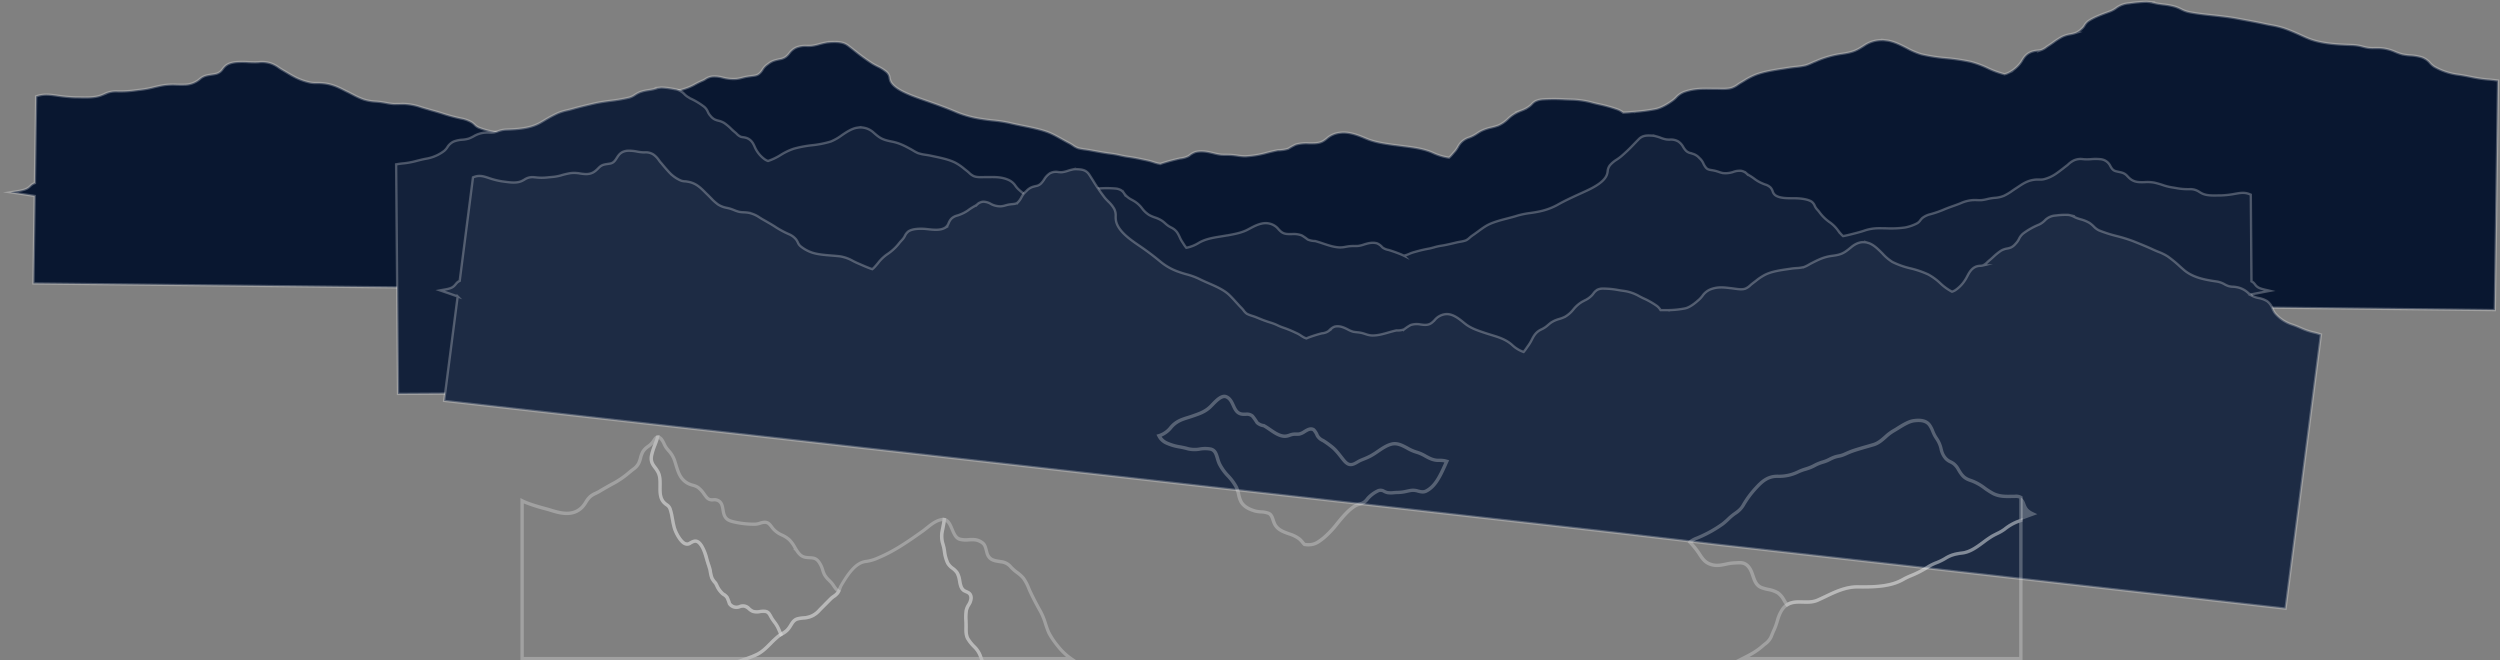 <svg width="2105" height="556" fill="none" xmlns="http://www.w3.org/2000/svg"><rect width="100%" height="100%" fill="#808080" stroke="none"/><path d="M22.755 158.746c2.959-1.603 2.973-3.276 6.657-4.61v-1.205l1.01-71.778.796-.255c4.935-1.589 9.06-1.419 14.948-.639l1.309.185c5.237.823 10.518 1.34 15.816 1.546h2.503c7.311.184 14.223.354 19.529-1.73a45.782 45.782 0 0 0 2.617-1.107 21.686 21.686 0 0 1 10.838-2.212h.54c4.429.104 8.86-.12 13.256-.667 1.65-.227 3.172-.397 4.622-.581a78.308 78.308 0 0 0 10.298-1.702c3.286-.823 7.112-1.745 10.824-2.326a57.66 57.66 0 0 1 10.795-.355c2.091 0 4.068.114 5.974 0a20.029 20.029 0 0 0 13.597-5.134c2.845-2.27 5.206-2.709 9.117-3.305.939-.141 1.991-.297 3.214-.524a9.361 9.361 0 0 0 6.5-4.255c1.835-2.354 3.897-5.02 11.308-5.786a71.83 71.83 0 0 1 10.34 0c2.475.113 4.821.212 6.813.141l1.948-.099c3.444-.38 6.93-.027 10.227 1.035a26.676 26.676 0 0 1 6.67 3.574c.768.51 1.536 1.036 2.333 1.504l2.759 1.63c2.745 1.646 5.59 3.348 8.534 4.88a50.024 50.024 0 0 0 12.801 4.524c1.691.323 3.414.451 5.134.383 1.067 0 2.29 0 3.67.07 8.832.455 14.479 3.305 19.912 6.07.939.483 1.863.951 2.845 1.419 1.422.652 2.688 1.418 4.053 2.056a66.825 66.825 0 0 0 9.345 4.255 40.797 40.797 0 0 0 10.624 1.816l1.551.127c2.418.213 4.58.61 6.656.979 1.965.399 3.949.692 5.945.88 1.508.113 3.158 0 4.922 0 1.763 0 3.442-.114 5.219 0a49.564 49.564 0 0 1 13.214 2.637c.938.284 1.891.582 2.844.865 1.593.468 3.201.908 4.808 1.419 3.712 1.035 7.552 2.099 11.25 3.318a146.372 146.372 0 0 0 15.276 4.056c3.127.551 6.129 1.661 8.861 3.277a17.273 17.273 0 0 1 2.29 1.9 9.85 9.85 0 0 0 3.954 2.624 58.958 58.958 0 0 0 13.113 3.446c7.221.785 14.489 1.05 21.747.795h9.814c5.019.189 9.998.965 14.835 2.311 1.678.412 3.414.837 5.177 1.192l2.347.482c4.964 1.007 10.07 2.056 15.219 2.836a14.62 14.62 0 0 0 1.706-1.148c1.423-1.093 2.617-2.27 3.812-3.404a35.785 35.785 0 0 1 8.961-6.751 45.337 45.337 0 0 0 12.36-8.978 30.634 30.634 0 0 1 1.763-1.56 15.977 15.977 0 0 0 2.432-2.34c.256-.35.498-.719.726-1.106a8.517 8.517 0 0 1 3.2-3.319c3.982-2.255 13.085-2.993 19.67-2.936h1.081c7.112 0 14.437.128 19.33-2.014a6.747 6.747 0 0 0 3.698-3.687 9.455 9.455 0 0 1 2.19-3.007 15.795 15.795 0 0 1 6.386-2.723c.967-.255 1.977-.525 2.973-.865a47.707 47.707 0 0 0 8.05-3.319 66.674 66.674 0 0 1 7.752-3.83c.662-.302 1.3-.658 1.905-1.063a13.084 13.084 0 0 1 6.23-2.269 26.704 26.704 0 0 1 8.833 1.05c.995.227 1.948.453 2.688.567 2.782.492 5.615.64 8.434.44a30.986 30.986 0 0 0 4.836-.95c1.308-.341 2.66-.681 4.267-.937 1.607-.255 2.631-.383 3.741-.525 2.844-.354 4.508-.553 6.158-1.83a13.596 13.596 0 0 0 2.959-3.431 14.44 14.44 0 0 1 3.712-4.184c.398-.27.754-.54 1.109-.794a16.34 16.34 0 0 1 6.4-3.177 80.503 80.503 0 0 1 3.073-.724 11.713 11.713 0 0 0 5.49-2.155 17.267 17.267 0 0 0 2.844-2.964 15.35 15.35 0 0 1 5.619-4.68 20.859 20.859 0 0 1 9.273-1.419 33.647 33.647 0 0 0 3.968-.128c2.187-.3 4.346-.775 6.457-1.418.982-.255 2.006-.525 3.073-.78l1.422-.298 2.845-.553v.1c.839-.1 1.678-.17 2.531-.2 6.458-.255 10.668.157 14.437 3.05a360.51 360.51 0 0 1 4.992 3.886 171.467 171.467 0 0 0 15.048 10.977c1.422.908 3.058 1.73 4.608 2.525a32.72 32.72 0 0 1 7.638 4.822 7.889 7.889 0 0 1 2.546 5.006c.119.777.309 1.542.569 2.284 2.404 6.439 14.451 11.346 24.677 14.934l3.257 1.135c9.501 3.319 19.343 6.736 27.906 10.495a90.739 90.739 0 0 0 21.633 5.744c2.645.425 5.376.751 8.264 1.078 4.928.433 9.825 1.167 14.664 2.198 3.498.865 7.239 1.631 11.207 2.425 8.847 1.787 18.007 3.645 24.549 6.822 3.03 1.418 5.803 3.021 8.534 4.524 1.991 1.107 4.04 2.255 6.159 3.347a28.41 28.41 0 0 1 2.844 1.731 17.542 17.542 0 0 0 4.552 2.425c2.032.493 4.094.858 6.173 1.092 1.422.198 2.702.383 3.84.596l3.3.609c4.764.88 9.686 1.787 14.422 2.326 2.615.343 5.212.816 7.78 1.419 2.105.453 4.082.879 6.158 1.163 5.405.737 9.587 1.631 14.437 2.652l1.664.354c1.761.374 3.499.847 5.206 1.419 1.194.397 2.346.765 3.612 1.077.825.199 1.707.327 2.646.454a57.755 57.755 0 0 1 3.925-1.29c4.722-1.419 8.79-2.426 12.801-3.319h.356a18.946 18.946 0 0 0 6.816-2.113c1.6-1.426 3.48-2.52 5.52-3.22l.51-.142c5.49-1.134 10.74.142 14.95 1.163 2.05.563 4.14.966 6.25 1.206 1.3.085 2.62.085 4.01.099 1.84 0 3.76 0 5.86.213 1.51.142 2.85.326 4.1.511 2.1.351 4.23.532 6.36.539a82.384 82.384 0 0 0 18.67-3.135c2.85-.709 5.78-1.418 8.71-2H1076.83c2.65-.05 5.28-.465 7.82-1.233a61.32 61.32 0 0 1 6.26-3.433l.41-.141c3.48-.9 7.09-1.24 10.68-1.007h3.12c6.71 0 8.91-1.532 11.97-4a19.698 19.698 0 0 1 10.94-4.836c7.74-1.135 15.65 2.099 21.33 4.467 1.5.61 2.85 1.192 4.07 1.589 6.39 2.212 12.8 3.134 20.88 4.255h.4c2.36.34 4.67.624 6.9.921 8.96 1.149 17.42 2.227 25.02 5.673a48.867 48.867 0 0 0 13.48 4.028 26.435 26.435 0 0 0 2.84-2.936c.55-.652 1.11-1.333 1.77-2.042a22.679 22.679 0 0 0 2.84-4.013 15.825 15.825 0 0 1 9.62-8.014c2.29-.84 4.46-1.97 6.47-3.361.95-.624 1.95-1.262 3.17-1.957a37.52 37.52 0 0 1 8.53-2.993 48.26 48.26 0 0 0 6.23-1.772 27.776 27.776 0 0 0 8.13-5.546 30.23 30.23 0 0 1 8.79-5.97c.85-.384 1.66-.71 2.44-1.036a25.107 25.107 0 0 0 7.64-4.255c.5-.425.91-.865 1.31-1.276a10.608 10.608 0 0 1 3.7-2.723l.34-.128c1.68-.607 3.43-.975 5.22-1.092 6.12-.37 12.25-.37 18.37 0 2.38.1 4.61.184 6.7.227a73.3 73.3 0 0 1 17.26 2.737c1.42.34 2.84.71 4.38 1.05a123.931 123.931 0 0 1 16.31 4.524c1.65.63 3.19 1.526 4.55 2.652 1.69-.085 3.32-.17 4.87-.298l2.36-.227c.88 0 1.76-.099 2.63-.184l.61.85-.58-.85c5.92-.436 11.81-1.218 17.63-2.34 5.83-1.333 11.57-5.347 14.01-7.092 1.1-.814 2.13-1.715 3.09-2.694a17.529 17.529 0 0 1 7.78-4.978c7.58-2.482 14.32-2.397 22.14-2.284h4.9c4.36.128 8.53.256 11.77-.709 1.93-.652 3.73-1.61 5.35-2.836.8-.54 1.61-1.092 2.46-1.575.86-.482 1.92-1.12 2.85-1.701a58.98 58.98 0 0 1 9.87-5.064c6.94-2.61 15.37-3.914 23.54-5.162l4.26-.667c1.7-.27 3.57-.482 5.55-.695a60.03 60.03 0 0 0 8.54-1.29 43.5 43.5 0 0 0 5.33-2.114c.97-.41 1.88-.822 2.72-1.163l.76-.297a80.505 80.505 0 0 1 20.97-6.056c10.4-1.418 13.2-2.993 19.78-7.248a25.952 25.952 0 0 1 15.08-4.382v-.142l2.84.34 1.74.213c5.77 1.05 10.95 3.702 15.97 6.269a63.924 63.924 0 0 0 12.13 5.233 145.45 145.45 0 0 0 20.98 3.262c6.9.592 13.76 1.615 20.53 3.064a80.906 80.906 0 0 1 14.56 5.347 75.356 75.356 0 0 0 14.12 5.148c1.16-.296 2.28-.705 3.36-1.22a28.857 28.857 0 0 0 9.53-7.672c.71-.894 1.36-1.842 1.92-2.837 1.68-2.695 3.56-5.758 8.69-7.432 1.45-.4 2.93-.657 4.42-.766.9-.058 1.8-.186 2.68-.383a14.91 14.91 0 0 0 4.56-2.51c.6-.425 1.2-.85 1.82-1.248 1.43-.893 2.76-1.83 4.16-2.836 2.38-1.78 4.9-3.374 7.54-4.766a25.152 25.152 0 0 1 6.79-2.028c1.4-.238 2.78-.58 4.13-1.021a14.17 14.17 0 0 0 4.68-2.964l.64-.553c.95-.833 1.76-1.82 2.39-2.922a11.503 11.503 0 0 1 3.65-3.914c4.77-3.05 10.53-5.163 16.63-7.404l.63-.227c1.88-.659 3.66-1.575 5.29-2.723a20.324 20.324 0 0 1 10.74-4.254l1.56-.185c4.49-.645 9.01-1.033 13.54-1.163h.1l1.68.142 3.1.27-.23.156c.73.141 1.42.297 2.08.453.65.156 1.42.327 2.07.454 1.6.298 3.42.54 5.34.78 3.29.319 6.56.907 9.75 1.759 1.93.61 3.79 1.384 5.58 2.312a25.037 25.037 0 0 0 6.63 2.396c6.5 1.291 13.17 2 20.24 2.738 6.43.695 13.05 1.418 19.48 2.567l1.43.27c7.51 1.418 14.6 2.666 21.97 4.254 1.79.411 3.66.752 5.46 1.092a80.11 80.11 0 0 1 10.94 2.567c5.29 1.787 10.24 4.014 15.03 6.17 1.52.695 3.03 1.418 4.54 2.028 11.04 4.822 24.49 5.602 38.4 6.013 2.98.126 5.94.602 8.81 1.418 1.52.423 3.06.75 4.62.979 1.64.185 3.29.242 4.93.17h3.97c4.73.166 9.39 1.255 13.7 3.206 1.74.736 3.51 1.375 5.32 1.914a39.6 39.6 0 0 0 7.11 1.021c3.33.146 6.63.684 9.83 1.603 2.78.956 5.23 2.653 7.11 4.907a16.975 16.975 0 0 0 3.39 2.978 54.435 54.435 0 0 0 20.62 6.822c3.48.497 6.77 1.135 9.95 1.759 4.76 1.043 9.58 1.778 14.43 2.198 2.2.156 4.55.397 7.11.724l1.63.212-1.53 108.369v1.972l-1.17 82.925-298.58-3.233-14.07-.156-321.58-3.432h-4.98l-119.59-1.291-8.12-.085-300.83-3.276h-5.19l-282.303-3.064h-5.945l-234.525-2.723h-5.447l-74.97-.808-10.411-.114-385.943-4.24 1.038-72.729V165a2244.608 2244.608 0 0 0-20.325-3.077c4.907-.823 10.61-1.433 13.896-3.177Z" fill="#091730"/><path d="M22.755 158.746c2.959-1.603 2.973-3.276 6.657-4.61v-1.205l1.01-71.778.796-.255c4.935-1.589 9.06-1.419 14.948-.639l1.309.185c5.237.823 10.518 1.34 15.816 1.546h2.503c7.311.184 14.223.354 19.529-1.73a45.782 45.782 0 0 0 2.617-1.107 21.686 21.686 0 0 1 10.838-2.212h.54c4.429.104 8.86-.12 13.256-.667 1.65-.227 3.172-.397 4.622-.581a78.308 78.308 0 0 0 10.298-1.702c3.286-.823 7.112-1.745 10.824-2.326a57.66 57.66 0 0 1 10.795-.355c2.091 0 4.068.114 5.974 0a20.029 20.029 0 0 0 13.597-5.134c2.845-2.27 5.206-2.709 9.117-3.305.939-.141 1.991-.297 3.214-.524a9.361 9.361 0 0 0 6.5-4.255c1.835-2.354 3.897-5.02 11.308-5.786a71.83 71.83 0 0 1 10.34 0c2.475.113 4.821.212 6.813.141l1.948-.099c3.444-.38 6.93-.027 10.227 1.035a26.676 26.676 0 0 1 6.67 3.574c.768.51 1.536 1.036 2.333 1.504l2.759 1.63c2.745 1.646 5.59 3.348 8.534 4.88a50.024 50.024 0 0 0 12.801 4.524c1.691.323 3.414.451 5.134.383 1.067 0 2.29 0 3.67.07 8.832.455 14.479 3.305 19.912 6.07.939.483 1.863.951 2.845 1.419 1.422.652 2.688 1.418 4.053 2.056a66.825 66.825 0 0 0 9.345 4.255 40.797 40.797 0 0 0 10.624 1.816l1.551.127c2.418.213 4.58.61 6.656.979 1.965.399 3.949.692 5.945.88 1.508.113 3.158 0 4.922 0 1.763 0 3.442-.114 5.219 0a49.564 49.564 0 0 1 13.214 2.637c.938.284 1.891.582 2.844.865 1.593.468 3.201.908 4.808 1.419 3.712 1.035 7.552 2.099 11.25 3.318a146.372 146.372 0 0 0 15.276 4.056c3.127.551 6.129 1.661 8.861 3.277a17.273 17.273 0 0 1 2.29 1.9 9.85 9.85 0 0 0 3.954 2.624 58.958 58.958 0 0 0 13.113 3.446c7.221.785 14.489 1.05 21.747.795h9.814c5.019.189 9.998.965 14.835 2.311 1.678.412 3.414.837 5.177 1.192l2.347.482c4.964 1.007 10.07 2.056 15.219 2.836a14.62 14.62 0 0 0 1.706-1.148c1.423-1.093 2.617-2.27 3.812-3.404a35.785 35.785 0 0 1 8.961-6.751 45.337 45.337 0 0 0 12.36-8.978 30.634 30.634 0 0 1 1.763-1.56 15.977 15.977 0 0 0 2.432-2.34c.256-.35.498-.719.726-1.106a8.517 8.517 0 0 1 3.2-3.319c3.982-2.255 13.085-2.993 19.67-2.936h1.081c7.112 0 14.437.128 19.33-2.014a6.747 6.747 0 0 0 3.698-3.687 9.455 9.455 0 0 1 2.19-3.007 15.795 15.795 0 0 1 6.386-2.723c.967-.255 1.977-.525 2.973-.865a47.707 47.707 0 0 0 8.05-3.319 66.674 66.674 0 0 1 7.752-3.83c.662-.302 1.3-.658 1.905-1.063a13.084 13.084 0 0 1 6.23-2.269 26.704 26.704 0 0 1 8.833 1.05c.995.227 1.948.453 2.688.567 2.782.492 5.615.64 8.434.44a30.986 30.986 0 0 0 4.836-.95c1.308-.341 2.66-.681 4.267-.937 1.607-.255 2.631-.383 3.741-.525 2.844-.354 4.508-.553 6.158-1.83a13.596 13.596 0 0 0 2.959-3.431 14.44 14.44 0 0 1 3.712-4.184c.398-.27.754-.54 1.109-.794a16.34 16.34 0 0 1 6.4-3.177 80.503 80.503 0 0 1 3.073-.724 11.713 11.713 0 0 0 5.49-2.155 17.267 17.267 0 0 0 2.844-2.964 15.35 15.35 0 0 1 5.619-4.68 20.859 20.859 0 0 1 9.273-1.419 33.647 33.647 0 0 0 3.968-.128c2.187-.3 4.346-.775 6.457-1.418.982-.255 2.006-.525 3.073-.78l1.422-.298 2.845-.553v.1c.839-.1 1.678-.17 2.531-.2 6.458-.255 10.668.157 14.437 3.05a360.51 360.51 0 0 1 4.992 3.886 171.467 171.467 0 0 0 15.048 10.977c1.422.908 3.058 1.73 4.608 2.525a32.72 32.72 0 0 1 7.638 4.822 7.889 7.889 0 0 1 2.546 5.006c.119.777.309 1.542.569 2.284 2.404 6.439 14.451 11.346 24.677 14.934l3.257 1.135c9.501 3.319 19.343 6.736 27.906 10.495a90.739 90.739 0 0 0 21.633 5.744c2.645.425 5.376.751 8.264 1.078 4.928.433 9.825 1.167 14.664 2.198 3.498.865 7.239 1.631 11.207 2.425 8.847 1.787 18.007 3.645 24.549 6.822 3.03 1.418 5.803 3.021 8.534 4.524 1.991 1.107 4.04 2.255 6.159 3.347a28.41 28.41 0 0 1 2.844 1.731 17.542 17.542 0 0 0 4.552 2.425c2.032.493 4.094.858 6.173 1.092 1.422.198 2.702.383 3.84.596l3.3.609c4.764.88 9.686 1.787 14.422 2.326 2.615.343 5.212.816 7.78 1.419 2.105.453 4.082.879 6.158 1.163 5.405.737 9.587 1.631 14.437 2.652l1.664.354c1.761.374 3.499.847 5.206 1.419 1.194.397 2.346.765 3.612 1.077.825.199 1.707.327 2.646.454a57.755 57.755 0 0 1 3.925-1.29c4.722-1.419 8.79-2.426 12.801-3.319h.356a18.946 18.946 0 0 0 6.816-2.113c1.6-1.426 3.48-2.52 5.52-3.22l.51-.142c5.49-1.134 10.74.142 14.95 1.163 2.05.563 4.14.966 6.25 1.206 1.3.085 2.62.085 4.01.099 1.84 0 3.76 0 5.86.213 1.51.142 2.85.326 4.1.511 2.1.351 4.23.532 6.36.539a82.384 82.384 0 0 0 18.67-3.135c2.85-.709 5.78-1.418 8.71-2H1076.83c2.65-.05 5.28-.465 7.82-1.233a61.32 61.32 0 0 1 6.26-3.433l.41-.141c3.48-.9 7.09-1.24 10.68-1.007h3.12c6.71 0 8.91-1.532 11.97-4a19.698 19.698 0 0 1 10.94-4.836c7.74-1.135 15.65 2.099 21.33 4.467 1.5.61 2.85 1.192 4.07 1.589 6.39 2.212 12.8 3.134 20.88 4.255h.4c2.36.34 4.67.624 6.9.921 8.96 1.149 17.42 2.227 25.02 5.673a48.867 48.867 0 0 0 13.48 4.028 26.435 26.435 0 0 0 2.84-2.936c.55-.652 1.11-1.333 1.77-2.042a22.679 22.679 0 0 0 2.84-4.013 15.825 15.825 0 0 1 9.62-8.014c2.29-.84 4.46-1.97 6.47-3.361.95-.624 1.95-1.262 3.17-1.957a37.52 37.52 0 0 1 8.53-2.993 48.26 48.26 0 0 0 6.23-1.772 27.776 27.776 0 0 0 8.13-5.546 30.23 30.23 0 0 1 8.79-5.97c.85-.384 1.66-.71 2.44-1.036a25.107 25.107 0 0 0 7.64-4.255c.5-.425.91-.865 1.31-1.276a10.608 10.608 0 0 1 3.7-2.723l.34-.128c1.68-.607 3.43-.975 5.22-1.092 6.12-.37 12.25-.37 18.37 0 2.38.1 4.61.184 6.7.227a73.3 73.3 0 0 1 17.26 2.737c1.42.34 2.84.71 4.38 1.05a123.931 123.931 0 0 1 16.31 4.524c1.65.63 3.19 1.526 4.55 2.652 1.69-.085 3.32-.17 4.87-.298l2.36-.227c.88 0 1.76-.099 2.63-.184l.61.85-.58-.85c5.92-.436 11.81-1.218 17.63-2.34 5.83-1.333 11.57-5.347 14.01-7.092 1.1-.814 2.13-1.715 3.09-2.694a17.529 17.529 0 0 1 7.78-4.978c7.58-2.482 14.32-2.397 22.14-2.284h4.9c4.36.128 8.53.256 11.77-.709 1.93-.652 3.73-1.61 5.35-2.836.8-.54 1.61-1.092 2.46-1.575.86-.482 1.92-1.12 2.85-1.701a58.98 58.98 0 0 1 9.87-5.064c6.94-2.61 15.37-3.914 23.54-5.162l4.26-.667c1.7-.27 3.57-.482 5.55-.695a60.03 60.03 0 0 0 8.54-1.29 43.5 43.5 0 0 0 5.33-2.114c.97-.41 1.88-.822 2.72-1.163l.76-.297a80.505 80.505 0 0 1 20.97-6.056c10.4-1.418 13.2-2.993 19.78-7.248a25.952 25.952 0 0 1 15.08-4.382v-.142l2.84.34 1.74.213c5.77 1.05 10.95 3.702 15.97 6.269a63.924 63.924 0 0 0 12.13 5.233 145.45 145.45 0 0 0 20.98 3.262c6.9.592 13.76 1.615 20.53 3.064a80.906 80.906 0 0 1 14.56 5.347 75.356 75.356 0 0 0 14.12 5.148c1.16-.296 2.28-.705 3.36-1.22a28.857 28.857 0 0 0 9.53-7.672c.71-.894 1.36-1.842 1.92-2.837 1.68-2.695 3.56-5.758 8.69-7.432 1.45-.4 2.93-.657 4.42-.766.9-.058 1.8-.186 2.68-.383a14.91 14.91 0 0 0 4.56-2.51c.6-.425 1.2-.85 1.82-1.248 1.43-.893 2.76-1.83 4.16-2.836 2.38-1.78 4.9-3.374 7.54-4.766a25.152 25.152 0 0 1 6.79-2.028c1.4-.238 2.78-.58 4.13-1.021a14.17 14.17 0 0 0 4.68-2.964l.64-.553c.95-.833 1.76-1.82 2.39-2.922a11.503 11.503 0 0 1 3.65-3.914c4.77-3.05 10.53-5.163 16.63-7.404l.63-.227c1.88-.659 3.66-1.575 5.29-2.723a20.324 20.324 0 0 1 10.74-4.254l1.56-.185c4.49-.645 9.01-1.033 13.54-1.163h.1l1.68.142 3.1.27-.23.156c.73.141 1.42.297 2.08.453.65.156 1.42.327 2.07.454 1.6.298 3.42.54 5.34.78 3.29.319 6.56.907 9.75 1.759 1.93.61 3.79 1.384 5.58 2.312a25.037 25.037 0 0 0 6.63 2.396c6.5 1.291 13.17 2 20.24 2.738 6.43.695 13.05 1.418 19.48 2.567l1.43.27c7.51 1.418 14.6 2.666 21.97 4.254 1.79.411 3.66.752 5.46 1.092a80.11 80.11 0 0 1 10.94 2.567c5.29 1.787 10.24 4.014 15.03 6.17 1.52.695 3.03 1.418 4.54 2.028 11.04 4.822 24.49 5.602 38.4 6.013 2.98.126 5.94.602 8.81 1.418 1.52.423 3.06.75 4.62.979 1.64.185 3.29.242 4.93.17h3.97c4.73.166 9.39 1.255 13.7 3.206 1.74.736 3.51 1.375 5.32 1.914a39.6 39.6 0 0 0 7.11 1.021c3.33.146 6.63.684 9.83 1.603 2.78.956 5.23 2.653 7.11 4.907a16.975 16.975 0 0 0 3.39 2.978 54.435 54.435 0 0 0 20.62 6.822c3.48.497 6.77 1.135 9.95 1.759 4.76 1.043 9.58 1.778 14.43 2.198 2.2.156 4.55.397 7.11.724l1.63.212-1.53 108.369v1.972l-1.17 82.925-298.58-3.233-14.07-.156-321.58-3.432h-4.98l-119.59-1.291-8.12-.085-300.83-3.276h-5.19l-282.303-3.064h-5.945l-234.525-2.723h-5.447l-74.97-.808-10.411-.114-385.943-4.24 1.038-72.729V165a2244.608 2244.608 0 0 0-20.325-3.077c4.907-.823 10.61-1.433 13.896-3.177Z" stroke="#fff" stroke-opacity=".26" stroke-width="2" stroke-miterlimit="10"/><path d="M1900.77 241.558c-2.23-1.617-2.23-3.305-5.01-4.652V235.7l-.59-71.792-.6-.255c-3.73-1.617-6.83-1.504-11.26-.724l-.99.17a77.727 77.727 0 0 1-11.94 1.419h-1.9c-5.5.142-10.68.283-14.7-1.83a31.63 31.63 0 0 1-1.96-1.134 13.36 13.36 0 0 0-8.17-2.284h-.34a52.46 52.46 0 0 1-9.96-.737c-1.23-.241-2.39-.426-3.48-.61a45.764 45.764 0 0 1-7.75-1.773 75.41 75.41 0 0 0-8.15-2.383 32.793 32.793 0 0 0-8.12-.425c-1.5.078-3 .078-4.5 0-5.33-.369-7.61-2.397-10.24-5.219-2.13-2.284-3.91-2.738-6.85-3.362a47.88 47.88 0 0 1-2.42-.539c-2.85-.695-3.81-2.467-4.89-4.354a10.12 10.12 0 0 0-3.46-4.103 10.123 10.123 0 0 0-5.08-1.754 40.608 40.608 0 0 0-7.78 0c-1.71.122-3.43.155-5.15.099l-1.42-.099a14.002 14.002 0 0 0-7.71.964 18.984 18.984 0 0 0-5.03 3.532c-.59.51-1.17 1.021-1.77 1.418l-2.07 1.617c-2.08 1.631-4.27 3.304-6.49 4.822a31.506 31.506 0 0 1-9.67 4.439c-1.26.317-2.57.441-3.87.369h-2.84c-6.65.397-10.91 3.219-15.02 5.957-.72.468-1.43.936-2.12 1.418-1.03.638-2.04 1.333-3.06 2.042a46.188 46.188 0 0 1-7.11 4.255 24.129 24.129 0 0 1-8.02 1.744l-1.16.128a41.02 41.02 0 0 0-5.03.936 34.17 34.17 0 0 1-4.47.837 29.44 29.44 0 0 1-3.71 0 35.961 35.961 0 0 0-3.94 0 29.72 29.72 0 0 0-9.96 2.553l-2.16.851c-1.2.454-2.41.893-3.62 1.319-2.85 1.007-5.69 2.056-8.54 3.247a86.44 86.44 0 0 1-11.5 3.957c-2.44.576-4.73 1.68-6.69 3.234a15.93 15.93 0 0 0-1.68 1.929 7.766 7.766 0 0 1-2.98 2.609 36.481 36.481 0 0 1-9.85 3.362c-5.43.733-10.91.952-16.38.652-2.46 0-4.99-.099-7.4 0-3.82.172-7.59.923-11.18 2.227a95.69 95.69 0 0 1-3.89 1.163l-1.78.468c-3.74.978-7.6 2-11.47 2.737-.45-.364-.89-.757-1.29-1.177-1.02-1.092-1.95-2.269-2.85-3.418a29.9 29.9 0 0 0-6.72-6.808 36.936 36.936 0 0 1-9.29-9.048c-.41-.553-.87-1.064-1.32-1.575-.7-.713-1.31-1.503-1.82-2.354-.2-.35-.39-.718-.56-1.106a8.068 8.068 0 0 0-2.4-3.347c-3-2.269-9.86-3.064-14.81-3.049h-.81c-5.36 0-10.88 0-14.56-2.128a6.37 6.37 0 0 1-2.85-3.701 9.552 9.552 0 0 0-1.65-3.036 10.499 10.499 0 0 0-4.76-2.737c-.74-.269-1.43-.539-2.25-.893a31.785 31.785 0 0 1-6.06-3.362 46.521 46.521 0 0 0-5.82-3.871c-.5-.319-.98-.679-1.42-1.078a8.7 8.7 0 0 0-4.69-2.312 15.46 15.46 0 0 0-6.66.993c-.66.218-1.34.403-2.02.553-2.08.472-4.23.606-6.36.397a18.445 18.445 0 0 1-3.64-.993c-.98-.326-2-.681-3.17-.95-1.17-.27-1.98-.411-2.84-.553-2.19-.369-3.4-.567-4.64-1.858a13.61 13.61 0 0 1-2.22-3.446 13.552 13.552 0 0 0-2.84-4.255c-.3-.27-.57-.539-.84-.809a11.886 11.886 0 0 0-4.81-3.219c-.87-.298-1.64-.525-2.32-.738a7.728 7.728 0 0 1-4.12-2.184 15.607 15.607 0 0 1-2.19-2.978 13.214 13.214 0 0 0-4.27-4.723 12.332 12.332 0 0 0-6.98-1.503c-1.01.033-2.01-.019-3.01-.156a24.472 24.472 0 0 1-4.85-1.418c-.73-.27-1.5-.539-2.3-.795l-1.11-.298-2.09-.581v.099c-.63-.113-1.28-.184-1.92-.212-4.86-.298-8.04.085-10.88 2.964-1.27 1.276-2.52 2.567-3.77 3.857a136.25 136.25 0 0 1-11.38 10.878 41.093 41.093 0 0 1-3.47 2.497 24.456 24.456 0 0 0-5.69 4.779 9.106 9.106 0 0 0-1.93 4.992c-.09.771-.24 1.534-.44 2.284-1.82 6.424-10.9 11.275-18.61 14.778l-2.46 1.12c-7.11 3.248-14.59 6.61-21.03 10.325a56.131 56.131 0 0 1-16.32 5.673c-2 .412-4.05.709-6.23 1.022-3.7.448-7.35 1.188-10.93 2.212-2.64.851-5.47 1.588-8.45 2.354-6.67 1.745-13.57 3.532-18.49 6.68-2.28 1.419-4.38 2.979-6.4 4.468-1.51 1.092-3.05 2.226-4.65 3.319-.75.524-1.46 1.092-2.14 1.701-.99.991-2.14 1.802-3.41 2.397-1.52.485-3.08.841-4.67 1.064-1.03.199-2.03.369-2.84.567l-2.48.596c-3.58.851-7.29 1.73-10.86 2.241-1.98.314-3.94.764-5.86 1.347-1.59.44-3.09.851-4.65 1.121-3.67.668-7.3 1.524-10.88 2.567l-1.26.34c-1.34.373-2.65.847-3.92 1.418-.89.396-1.79.747-2.72 1.05-.66.182-1.33.329-2 .439a37.44 37.44 0 0 0-2.95-1.319c-3.55-1.418-6.61-2.481-9.61-3.389l-.27-.071a11.86 11.86 0 0 1-5.12-2.156 12.048 12.048 0 0 0-4.16-3.248l-.38-.156c-4.14-1.163-8.09.085-11.26 1.078-1.51.528-3.07.899-4.65 1.106-.99.086-1.98.086-3.03.086-1.48-.039-2.95.018-4.41.17-1.14.142-2.14.312-3.1.482-1.57.342-3.18.513-4.78.511-4.81-.128-9.52-1.717-14.07-3.248-2.13-.724-4.27-1.419-6.54-2.057l-.3-.071h-.33a17.136 17.136 0 0 1-5.9-1.29 41.76 41.76 0 0 0-4.81-3.347l-.3-.156a19.374 19.374 0 0 0-8.05-1.064h-2.34c-5.05 0-6.72-1.574-9.02-4.056a13.681 13.681 0 0 0-8.22-4.907c-5.82-1.178-11.76 2.013-16.1 4.339-1.14.596-2.21 1.178-3.08 1.575-4.82 2.155-9.64 3.049-15.74 4.169h-.3c-1.78.327-3.51.61-5.19.88-6.76 1.092-13.13 2.127-18.86 5.573a30.463 30.463 0 0 1-10.169 3.957 26.33 26.33 0 0 1-2.148-2.964 63.896 63.896 0 0 0-1.323-2.042 24.197 24.197 0 0 1-2.147-4.028c-1.423-2.992-2.632-5.815-7.226-8.07a20.265 20.265 0 0 1-4.864-3.404c-.725-.624-1.422-1.276-2.39-1.971a24.412 24.412 0 0 0-6.371-3.049 31.16 31.16 0 0 1-4.723-2.028 22.365 22.365 0 0 1-6.101-5.673 24.011 24.011 0 0 0-6.6-6.028l-1.849-1.05a18.614 18.614 0 0 1-5.689-4.254c-.37-.454-.683-.88-.981-1.305a8.654 8.654 0 0 0-2.774-2.737l-.256-.128a11.414 11.414 0 0 0-3.925-1.135 88.142 88.142 0 0 0-13.854-.113c-1.792.085-3.47.156-5.035.184a42.922 42.922 0 0 0-13 2.624c-1.08.34-2.176.695-3.314 1.035a74.696 74.696 0 0 0-12.231 4.383 11.668 11.668 0 0 0-3.442 2.624c-1.28-.1-2.504-.185-3.656-.327l-1.778-.17c-.654 0-1.322-.113-1.977-.198l-.469.851.441-.866a86.534 86.534 0 0 1-13.284-2.439c-4.381-1.418-8.691-5.418-10.525-7.091a20.09 20.09 0 0 1-2.319-2.709 13.787 13.787 0 0 0-5.845-5.035c-5.69-2.524-10.796-2.468-16.684-2.397H828.878c-3.285.1-6.386.199-8.861-.78a13.766 13.766 0 0 1-4.025-2.836c-.597-.539-1.209-1.107-1.849-1.589-.64-.482-1.422-1.134-2.19-1.716a43.273 43.273 0 0 0-7.425-5.134c-5.205-2.638-11.563-3.999-17.708-5.304l-3.228-.681c-1.28-.284-2.688-.496-4.182-.723a35.898 35.898 0 0 1-6.414-1.419 29.02 29.02 0 0 1-4.011-2.127 78.254 78.254 0 0 0-2.034-1.177l-.583-.312c-4.907-2.638-9.132-4.921-15.774-6.184-7.822-1.503-9.956-3.063-14.877-7.361a16.44 16.44 0 0 0-11.379-4.481v-.142l-2.147.326-1.309.199c-4.352 1.007-8.263 3.63-12.047 6.169a42.317 42.317 0 0 1-9.259 5.304 83.297 83.297 0 0 1-15.802 3.149 94.658 94.658 0 0 0-15.46 2.936 52.092 52.092 0 0 0-10.995 5.262 48.315 48.315 0 0 1-10.638 5.063 12.702 12.702 0 0 1-2.532-1.234 25.176 25.176 0 0 1-8.605-10.552c-1.195-2.751-2.617-5.815-6.514-7.46a14.22 14.22 0 0 0-3.343-.78 11.05 11.05 0 0 1-2.005-.397 11.243 11.243 0 0 1-3.442-2.539c-.441-.44-.896-.865-1.422-1.262-1.081-.894-2.063-1.844-3.13-2.837a43.246 43.246 0 0 0-5.689-4.808 15.786 15.786 0 0 0-5.12-2.07 16.631 16.631 0 0 1-3.101-1.05 10.652 10.652 0 0 1-3.513-2.992l-.483-.54a12.235 12.235 0 0 1-1.792-2.935 11.13 11.13 0 0 0-2.746-3.943 58.97 58.97 0 0 0-12.502-7.502l-.441-.383a16.053 16.053 0 0 1-3.854-2.837 13.709 13.709 0 0 0-8.136-4.325l-1.18-.199a67.173 67.173 0 0 0-10.198-1.234h-.071l-1.252.142-2.332.241.17.156c-.54.142-1.052.298-1.564.454a24.97 24.97 0 0 1-1.565.44c-1.194.283-2.56.51-4.011.737-2.505.304-4.97.875-7.353 1.702a23.521 23.521 0 0 0-4.267 2.27 16.003 16.003 0 0 1-4.992 2.396 132.521 132.521 0 0 1-15.262 2.624c-4.835.638-9.842 1.305-14.678 2.44l-1.095.254c-5.689 1.334-11.009 2.582-16.556 4.184-1.351.383-2.759.724-4.124 1.05a47.79 47.79 0 0 0-8.235 2.496 108.998 108.998 0 0 0-11.379 6.084l-3.428 2c-8.32 4.751-18.49 5.446-29 5.787-2.27.127-4.506.606-6.628 1.418-1.137.402-2.301.72-3.485.95a19.04 19.04 0 0 1-3.712.142h-3.001a22.154 22.154 0 0 0-10.312 3.12 32.934 32.934 0 0 1-4.011 1.886 22.718 22.718 0 0 1-5.391.979c-2.53.134-5.024.655-7.396 1.546a12.674 12.674 0 0 0-5.376 4.85 14.619 14.619 0 0 1-2.546 2.964 34.518 34.518 0 0 1-15.546 6.695c-2.631.482-5.106 1.106-7.495 1.716a67.324 67.324 0 0 1-10.881 2.113c-1.664.128-3.428.354-5.39.666l-1.238.213.911 108.369v1.972l.696 82.94 224.896-1.419 10.596-.071 242.375-1.56h3.741l90.075-.581h6.115l226.634-1.418h3.97l212.63-1.419h4.48l176.68-1.134h4.11l56.47-.355h7.83l290.69-1.858-.49-73.083v-.936c5.09-1.002 10.2-1.985 15.33-2.95-3.79-.936-8.08-1.56-10.5-3.318Z" fill="#13213A"/><path d="M1900.77 241.558c-2.23-1.617-2.23-3.305-5.01-4.652V235.7l-.59-71.792-.6-.255c-3.73-1.617-6.83-1.504-11.26-.724l-.99.17a77.727 77.727 0 0 1-11.94 1.419h-1.9c-5.5.142-10.68.283-14.7-1.83a31.63 31.63 0 0 1-1.96-1.134 13.36 13.36 0 0 0-8.17-2.284h-.34a52.46 52.46 0 0 1-9.96-.737c-1.23-.241-2.39-.426-3.48-.61a45.764 45.764 0 0 1-7.75-1.773 75.41 75.41 0 0 0-8.15-2.383 32.793 32.793 0 0 0-8.12-.425c-1.5.078-3 .078-4.5 0-5.33-.369-7.61-2.397-10.24-5.219-2.13-2.284-3.91-2.738-6.85-3.362a47.88 47.88 0 0 1-2.42-.539c-2.85-.695-3.81-2.467-4.89-4.354a10.12 10.12 0 0 0-3.46-4.103 10.123 10.123 0 0 0-5.08-1.754 40.608 40.608 0 0 0-7.78 0c-1.71.122-3.43.155-5.15.099l-1.42-.099a14.002 14.002 0 0 0-7.71.964 18.984 18.984 0 0 0-5.03 3.532c-.59.51-1.17 1.021-1.77 1.418l-2.07 1.617c-2.08 1.631-4.27 3.304-6.49 4.822a31.506 31.506 0 0 1-9.67 4.439c-1.26.317-2.57.441-3.87.369h-2.84c-6.65.397-10.91 3.219-15.02 5.957-.72.468-1.43.936-2.12 1.418-1.03.638-2.04 1.333-3.06 2.042a46.188 46.188 0 0 1-7.11 4.255 24.129 24.129 0 0 1-8.02 1.744l-1.16.128a41.02 41.02 0 0 0-5.03.936 34.17 34.17 0 0 1-4.47.837 29.44 29.44 0 0 1-3.71 0 35.961 35.961 0 0 0-3.94 0 29.72 29.72 0 0 0-9.96 2.553l-2.16.851c-1.2.454-2.41.893-3.62 1.319-2.85 1.007-5.69 2.056-8.54 3.247a86.44 86.44 0 0 1-11.5 3.957c-2.44.576-4.73 1.68-6.69 3.234a15.93 15.93 0 0 0-1.68 1.929 7.766 7.766 0 0 1-2.98 2.609 36.481 36.481 0 0 1-9.85 3.362c-5.43.733-10.91.952-16.38.652-2.46 0-4.99-.099-7.4 0-3.82.172-7.59.923-11.18 2.227a95.69 95.69 0 0 1-3.89 1.163l-1.78.468c-3.74.978-7.6 2-11.47 2.737-.45-.364-.89-.757-1.29-1.177-1.02-1.092-1.95-2.269-2.85-3.418a29.9 29.9 0 0 0-6.72-6.808 36.936 36.936 0 0 1-9.29-9.048c-.41-.553-.87-1.064-1.32-1.575-.7-.713-1.31-1.503-1.82-2.354-.2-.35-.39-.718-.56-1.106a8.068 8.068 0 0 0-2.4-3.347c-3-2.269-9.86-3.064-14.81-3.049h-.81c-5.36 0-10.88 0-14.56-2.128a6.37 6.37 0 0 1-2.85-3.701 9.552 9.552 0 0 0-1.65-3.036 10.499 10.499 0 0 0-4.76-2.737c-.74-.269-1.43-.539-2.25-.893a31.785 31.785 0 0 1-6.06-3.362 46.521 46.521 0 0 0-5.82-3.871c-.5-.319-.98-.679-1.42-1.078a8.7 8.7 0 0 0-4.69-2.312 15.46 15.46 0 0 0-6.66.993c-.66.218-1.34.403-2.02.553-2.08.472-4.23.606-6.36.397a18.445 18.445 0 0 1-3.64-.993c-.98-.326-2-.681-3.17-.95-1.17-.27-1.98-.411-2.84-.553-2.19-.369-3.4-.567-4.64-1.858a13.61 13.61 0 0 1-2.22-3.446 13.552 13.552 0 0 0-2.84-4.255c-.3-.27-.57-.539-.84-.809a11.886 11.886 0 0 0-4.81-3.219c-.87-.298-1.64-.525-2.32-.738a7.728 7.728 0 0 1-4.12-2.184 15.607 15.607 0 0 1-2.19-2.978 13.214 13.214 0 0 0-4.27-4.723 12.332 12.332 0 0 0-6.98-1.503c-1.01.033-2.01-.019-3.01-.156a24.472 24.472 0 0 1-4.85-1.418c-.73-.27-1.5-.539-2.3-.795l-1.11-.298-2.09-.581v.099c-.63-.113-1.28-.184-1.92-.212-4.86-.298-8.04.085-10.88 2.964-1.27 1.276-2.52 2.567-3.77 3.857a136.25 136.25 0 0 1-11.38 10.878 41.093 41.093 0 0 1-3.47 2.497 24.456 24.456 0 0 0-5.69 4.779 9.106 9.106 0 0 0-1.93 4.992c-.09.771-.24 1.534-.44 2.284-1.82 6.424-10.9 11.275-18.61 14.778l-2.46 1.12c-7.11 3.248-14.59 6.61-21.03 10.325a56.131 56.131 0 0 1-16.32 5.673c-2 .412-4.05.709-6.23 1.022-3.7.448-7.35 1.188-10.93 2.212-2.64.851-5.47 1.588-8.45 2.354-6.67 1.745-13.57 3.532-18.49 6.68-2.28 1.419-4.38 2.979-6.4 4.468-1.51 1.092-3.05 2.226-4.65 3.319-.75.524-1.46 1.092-2.14 1.701-.99.991-2.14 1.802-3.41 2.397-1.52.485-3.08.841-4.67 1.064-1.03.199-2.03.369-2.84.567l-2.48.596c-3.58.851-7.29 1.73-10.86 2.241-1.98.314-3.94.764-5.86 1.347-1.59.44-3.09.851-4.65 1.121-3.67.668-7.3 1.524-10.88 2.567l-1.26.34c-1.34.373-2.65.847-3.92 1.418-.89.396-1.79.747-2.72 1.05-.66.182-1.33.329-2 .439a37.44 37.44 0 0 0-2.95-1.319c-3.55-1.418-6.61-2.481-9.61-3.389l-.27-.071a11.86 11.86 0 0 1-5.12-2.156 12.048 12.048 0 0 0-4.16-3.248l-.38-.156c-4.14-1.163-8.09.085-11.26 1.078-1.51.528-3.07.899-4.65 1.106-.99.086-1.98.086-3.03.086-1.48-.039-2.95.018-4.41.17-1.14.142-2.14.312-3.1.482-1.57.342-3.18.513-4.78.511-4.81-.128-9.52-1.717-14.07-3.248-2.13-.724-4.27-1.419-6.54-2.057l-.3-.071h-.33a17.136 17.136 0 0 1-5.9-1.29 41.76 41.76 0 0 0-4.81-3.347l-.3-.156a19.374 19.374 0 0 0-8.05-1.064h-2.34c-5.05 0-6.72-1.574-9.02-4.056a13.681 13.681 0 0 0-8.22-4.907c-5.82-1.178-11.76 2.013-16.1 4.339-1.14.596-2.21 1.178-3.08 1.575-4.82 2.155-9.64 3.049-15.74 4.169h-.3c-1.78.327-3.51.61-5.19.88-6.76 1.092-13.13 2.127-18.86 5.573a30.463 30.463 0 0 1-10.169 3.957 26.33 26.33 0 0 1-2.148-2.964 63.896 63.896 0 0 0-1.323-2.042 24.197 24.197 0 0 1-2.147-4.028c-1.423-2.992-2.632-5.815-7.226-8.07a20.265 20.265 0 0 1-4.864-3.404c-.725-.624-1.422-1.276-2.39-1.971a24.412 24.412 0 0 0-6.371-3.049 31.16 31.16 0 0 1-4.723-2.028 22.365 22.365 0 0 1-6.101-5.673 24.011 24.011 0 0 0-6.6-6.028l-1.849-1.05a18.614 18.614 0 0 1-5.689-4.254c-.37-.454-.683-.88-.981-1.305a8.654 8.654 0 0 0-2.774-2.737l-.256-.128a11.414 11.414 0 0 0-3.925-1.135 88.142 88.142 0 0 0-13.854-.113c-1.792.085-3.47.156-5.035.184a42.922 42.922 0 0 0-13 2.624c-1.08.34-2.176.695-3.314 1.035a74.696 74.696 0 0 0-12.231 4.383 11.668 11.668 0 0 0-3.442 2.624c-1.28-.1-2.504-.185-3.656-.327l-1.778-.17c-.654 0-1.322-.113-1.977-.198l-.469.851.441-.866a86.534 86.534 0 0 1-13.284-2.439c-4.381-1.418-8.691-5.418-10.525-7.091a20.09 20.09 0 0 1-2.319-2.709 13.787 13.787 0 0 0-5.845-5.035c-5.69-2.524-10.796-2.468-16.684-2.397H828.878c-3.285.1-6.386.199-8.861-.78a13.766 13.766 0 0 1-4.025-2.836c-.597-.539-1.209-1.107-1.849-1.589-.64-.482-1.422-1.134-2.19-1.716a43.273 43.273 0 0 0-7.425-5.134c-5.205-2.638-11.563-3.999-17.708-5.304l-3.228-.681c-1.28-.284-2.688-.496-4.182-.723a35.898 35.898 0 0 1-6.414-1.419 29.02 29.02 0 0 1-4.011-2.127 78.254 78.254 0 0 0-2.034-1.177l-.583-.312c-4.907-2.638-9.132-4.921-15.774-6.184-7.822-1.503-9.956-3.063-14.877-7.361a16.44 16.44 0 0 0-11.379-4.481v-.142l-2.147.326-1.309.199c-4.352 1.007-8.263 3.63-12.047 6.169a42.317 42.317 0 0 1-9.259 5.304 83.297 83.297 0 0 1-15.802 3.149 94.658 94.658 0 0 0-15.46 2.936 52.092 52.092 0 0 0-10.995 5.262 48.315 48.315 0 0 1-10.638 5.063 12.702 12.702 0 0 1-2.532-1.234 25.176 25.176 0 0 1-8.605-10.552c-1.195-2.751-2.617-5.815-6.514-7.46a14.22 14.22 0 0 0-3.343-.78 11.05 11.05 0 0 1-2.005-.397 11.243 11.243 0 0 1-3.442-2.539c-.441-.44-.896-.865-1.422-1.262-1.081-.894-2.063-1.844-3.13-2.837a43.246 43.246 0 0 0-5.689-4.808 15.786 15.786 0 0 0-5.12-2.07 16.631 16.631 0 0 1-3.101-1.05 10.652 10.652 0 0 1-3.513-2.992l-.483-.54a12.235 12.235 0 0 1-1.792-2.935 11.13 11.13 0 0 0-2.746-3.943 58.97 58.97 0 0 0-12.502-7.502l-.441-.383a16.053 16.053 0 0 1-3.854-2.837 13.709 13.709 0 0 0-8.136-4.325l-1.18-.199a67.173 67.173 0 0 0-10.198-1.234h-.071l-1.252.142-2.332.241.17.156c-.54.142-1.052.298-1.564.454a24.97 24.97 0 0 1-1.565.44c-1.194.283-2.56.51-4.011.737-2.505.304-4.97.875-7.353 1.702a23.521 23.521 0 0 0-4.267 2.27 16.003 16.003 0 0 1-4.992 2.396 132.521 132.521 0 0 1-15.262 2.624c-4.835.638-9.842 1.305-14.678 2.44l-1.095.254c-5.689 1.334-11.009 2.582-16.556 4.184-1.351.383-2.759.724-4.124 1.05a47.79 47.79 0 0 0-8.235 2.496 108.998 108.998 0 0 0-11.379 6.084l-3.428 2c-8.32 4.751-18.49 5.446-29 5.787-2.27.127-4.506.606-6.628 1.418-1.137.402-2.301.72-3.485.95a19.04 19.04 0 0 1-3.712.142h-3.001a22.154 22.154 0 0 0-10.312 3.12 32.934 32.934 0 0 1-4.011 1.886 22.718 22.718 0 0 1-5.391.979c-2.53.134-5.024.655-7.396 1.546a12.674 12.674 0 0 0-5.376 4.85 14.619 14.619 0 0 1-2.546 2.964 34.518 34.518 0 0 1-15.546 6.695c-2.631.482-5.106 1.106-7.495 1.716a67.324 67.324 0 0 1-10.881 2.113c-1.664.128-3.428.354-5.39.666l-1.238.213.911 108.369v1.972l.696 82.94 224.896-1.419 10.596-.071 242.375-1.56h3.741l90.075-.581h6.115l226.634-1.418h3.97l212.63-1.419h4.48l176.68-1.134h4.11l56.47-.355h7.83l290.69-1.858-.49-73.083v-.936c5.09-1.002 10.2-1.985 15.33-2.95-3.79-.936-8.08-1.56-10.5-3.318Z" stroke="#fff" stroke-opacity=".26" stroke-width="2" stroke-miterlimit="10"/><path d="M381.361 241.572c2.447-1.716 2.703-3.716 5.69-5.049l.185-1.418 11.008-85.762.64-.256c3.926-1.531 6.998-1.078 11.293.312l.968.312a65.056 65.056 0 0 0 11.648 2.993 67.13 67.13 0 0 1 1.878.255c5.447.738 10.582 1.418 14.891-.666a37.8 37.8 0 0 0 2.119-1.149 11.788 11.788 0 0 1 8.449-1.872h.398c3.302.435 6.643.487 9.956.156l3.556-.355a39.28 39.28 0 0 0 7.979-1.319 65.768 65.768 0 0 1 8.449-2 27.21 27.21 0 0 1 8.135.341c1.478.247 2.969.404 4.466.468 5.363.113 7.923-2.071 10.952-5.163 2.447-2.51 4.267-2.836 7.297-3.304a43.879 43.879 0 0 0 2.489-.397c2.844-.539 4.139-2.567 5.504-4.709 1.707-2.68 3.641-5.673 9.302-6.098a34.6 34.6 0 0 1 7.751.709c1.681.333 3.382.555 5.092.666h1.423a11.758 11.758 0 0 1 7.509 1.958 19.313 19.313 0 0 1 4.495 4.737c.498.68.995 1.418 1.536 1.971.54.553 1.209 1.418 1.82 2.156 1.821 2.155 3.713 4.396 5.69 6.439a28.988 28.988 0 0 0 8.96 6.311 10.74 10.74 0 0 0 3.798.837c.811 0 1.721.17 2.745.354 6.557 1.163 10.383 4.978 14.081 8.666.626.638 1.251 1.276 1.891 1.872.925.879 1.821 1.815 2.745 2.751a43.93 43.93 0 0 0 6.387 5.801 20.562 20.562 0 0 0 7.708 2.922l1.138.269c1.662.422 3.288.972 4.865 1.645a28.536 28.536 0 0 0 4.267 1.418c1.216.218 2.448.341 3.683.369 1.315.036 2.626.154 3.926.355a24.989 24.989 0 0 1 9.529 4.084l2.034 1.248 3.414 1.943c2.631 1.504 5.362 3.05 7.95 4.766a76.466 76.466 0 0 0 11.166 5.999 15.642 15.642 0 0 1 6.187 4.553c.535.786 1.01 1.611 1.422 2.467a8.07 8.07 0 0 0 2.589 3.433 31.343 31.343 0 0 0 9.301 5.049c4.779 1.588 10.582 2.042 16.186 2.496 2.447.198 4.978.397 7.368.68 3.8.617 7.458 1.915 10.795 3.83 1.195.61 2.432 1.234 3.698 1.787l1.693.737c3.584 1.575 7.253 3.191 11.008 4.468.503-.382.979-.799 1.423-1.248 1.18-1.206 2.275-2.525 3.342-3.801a34.225 34.225 0 0 1 7.681-7.432 42.626 42.626 0 0 0 10.567-9.857c.484-.61 1.024-1.177 1.551-1.744a16.882 16.882 0 0 0 2.147-2.624c.256-.397.484-.823.711-1.262a10.32 10.32 0 0 1 2.845-3.745c3.314-2.411 10.241-2.637 15.176-2.099l.811.086c5.305.595 10.809 1.191 14.777-1.022a7.794 7.794 0 0 0 3.3-4.141 13.253 13.253 0 0 1 2.077-3.446 10.698 10.698 0 0 1 5.149-2.837 24.97 24.97 0 0 0 2.361-.822 32.28 32.28 0 0 0 6.514-3.39 47.104 47.104 0 0 1 6.357-4.028c.56-.329 1.089-.709 1.579-1.134a8.423 8.423 0 0 1 5.007-2.27c2.285.042 4.518.688 6.471 1.872.623.329 1.264.622 1.92.88a17.043 17.043 0 0 0 6.273 1.134 16.65 16.65 0 0 0 3.769-.68 28.562 28.562 0 0 1 3.3-.809 33.11 33.11 0 0 1 2.844-.354c2.233-.227 3.471-.341 4.879-1.759a17.177 17.177 0 0 0 2.716-3.886 17.758 17.758 0 0 1 3.499-4.723l.939-.879a12.25 12.25 0 0 1 5.262-3.347c.911-.27 1.693-.468 2.404-.638a7.636 7.636 0 0 0 4.424-2.185 19.697 19.697 0 0 0 2.602-3.347 15.803 15.803 0 0 1 4.893-5.191 10.722 10.722 0 0 1 7.112-1.063c.994.135 1.999.177 3.001.127a23.009 23.009 0 0 0 5.035-1.205 54.24 54.24 0 0 1 2.418-.723l1.152-.256 2.162-.468v.128c.644-.042 1.29-.042 1.934 0 4.878.156 7.965.964 10.383 4.68 1.081 1.66 2.133 3.333 3.186 5.007a147.771 147.771 0 0 0 9.7 14.182c.967 1.192 2.048 2.284 3.086 3.347a25.529 25.529 0 0 1 5.035 6.297 12.242 12.242 0 0 1 1.195 6.184c-.029.923.005 1.847.1 2.766.867 7.871 9.188 14.622 16.342 19.614l2.275 1.589a232.272 232.272 0 0 1 19.415 14.537 48.79 48.79 0 0 0 15.404 8.396c1.92.709 3.911 1.276 6.03 1.886a59.179 59.179 0 0 1 10.552 3.787c2.5 1.29 5.19 2.453 8.05 3.701 6.39 2.766 12.99 5.674 17.44 9.928 2.05 1.972 3.91 4.028 5.69 6.014 1.32 1.418 2.69 2.978 4.12 4.439.7.677 1.36 1.397 1.97 2.156a12.572 12.572 0 0 0 3.05 3.219 25.56 25.56 0 0 0 4.48 1.759c1.01.326 1.97.652 2.85.978l2.39.965c3.42 1.453 6.92 2.726 10.48 3.815 1.95.588 3.85 1.328 5.69 2.212 1.44.7 2.92 1.311 4.44 1.83a91.488 91.488 0 0 1 10.45 4.255l1.2.539a25.57 25.57 0 0 1 3.68 2.113c.83.558 1.68 1.074 2.56 1.546.62.293 1.26.539 1.92.737 1.04-.468 2.06-.893 3.13-1.262 3.74-1.305 6.94-2.283 10.06-3.063h.27c1.95-.196 3.82-.9 5.41-2.043a13.102 13.102 0 0 1 4.6-3.446l.41-.142c4.27-.964 8.02.936 11.04 2.454 1.42.807 2.93 1.44 4.51 1.886.96.198 1.96.298 3 .411 1.47.118 2.93.341 4.36.667 1.11.283 2.07.595 3.01.907 1.5.562 3.07.933 4.67 1.107 4.81.34 9.72-1.064 14.46-2.426 2.23-.638 4.53-1.304 6.81-1.772h.5c2.06.108 4.12-.21 6.06-.936a44.005 44.005 0 0 1 5.26-3.518l.32-.127c2.64-.827 5.44-.978 8.15-.44.72.099 1.43.199 2.34.284 5.03.468 6.91-1.192 9.56-3.929a13.908 13.908 0 0 1 8.88-4.992c5.96-.809 11.38 3.616 15.38 6.85 1.04.837 2.02 1.631 2.84 2.198 4.48 3.092 9.14 4.652 15.04 6.638l.3.099c1.72.567 3.4 1.092 5.03 1.588 6.56 2.014 12.8 3.915 17.94 8.638a27.235 27.235 0 0 0 9.53 5.786c.9-1.054 1.74-2.168 2.5-3.333a118.8 118.8 0 0 1 1.62-2.297 34.2 34.2 0 0 0 2.73-4.595c1.78-3.433 3.46-6.68 8.37-8.893a21.907 21.907 0 0 0 5.33-3.56c.81-.681 1.65-1.418 2.66-2.113a23.574 23.574 0 0 1 6.78-2.978c1.72-.491 3.4-1.142 5-1.943a24.882 24.882 0 0 0 6.86-6.042 27.614 27.614 0 0 1 7.46-6.524l1.99-1.064a19.558 19.558 0 0 0 6.33-4.482c.44-.482.81-.964 1.16-1.418a9.926 9.926 0 0 1 3.16-2.992v-.071l.27-.128c1.28-.585 2.66-.903 4.07-.936 4.63-.006 9.25.431 13.8 1.305 1.76.284 3.42.539 4.97.737 4.43.716 8.68 2.24 12.55 4.496 1.01.525 2.05 1.064 3.13 1.575a65.556 65.556 0 0 1 11.53 6.524c1.23.962 2.26 2.145 3.05 3.488h7.45l.34 1.064-.31-1.064c4.56-.104 9.1-.617 13.57-1.531 4.55-1.192 9.43-5.588 11.5-7.46.99-.922 1.9-1.928 2.71-3.007 1.62-2.381 3.9-4.25 6.55-5.389 6.03-2.426 11.08-1.83 16.93-1.135l1.14.128 2.51.34c3.26.454 6.33.894 8.94 0a14.27 14.27 0 0 0 4.4-3.007c.69-.595 1.43-1.205 2.1-1.716.66-.51 1.59-1.205 2.41-1.829a44.865 44.865 0 0 1 8.13-5.347c5.57-2.624 12.08-3.574 18.39-4.496l3.31-.496c1.31-.199 2.73-.312 4.27-.426 2.22-.072 4.42-.391 6.57-.95a27.052 27.052 0 0 0 4.26-2.128c.77-.439 1.53-.865 2.21-1.191l.61-.312c5.26-2.652 9.8-4.921 16.58-5.758 8.01-.979 10.33-2.624 15.88-7.233 4.01-3.333 7.93-4.709 11.94-4.184v-.17l2.11.624 1.28.383c4.18 1.673 7.68 5.205 11.07 8.651a40.284 40.284 0 0 0 8.34 7.091 70.831 70.831 0 0 0 15.27 5.404 79.837 79.837 0 0 1 14.94 5.12 48.018 48.018 0 0 1 10.16 7.432 44.577 44.577 0 0 0 9.83 7.091c.95-.287 1.86-.697 2.7-1.22a28.965 28.965 0 0 0 8.25-8.509 32.666 32.666 0 0 0 1.85-3.206c1.63-3.106 3.48-6.623 7.58-8.268 1.11-.366 2.26-.562 3.43-.582.69-.028 1.38-.123 2.06-.283a11.944 11.944 0 0 0 3.78-2.667c.51-.482 1.01-.936 1.54-1.418 1.21-.964 2.33-2 3.53-3.092a47.76 47.76 0 0 1 6.33-5.148 14.83 14.83 0 0 1 5.4-1.957c1.11-.187 2.19-.496 3.23-.922a11.842 11.842 0 0 0 3.92-3.205l.57-.61a15.874 15.874 0 0 0 2.22-3.319 13.456 13.456 0 0 1 3.3-4.411 59.02 59.02 0 0 1 13.53-7.672l.51-.241a17.009 17.009 0 0 0 4.27-3.121 13.582 13.582 0 0 1 8.72-4.254l1.19-.114c3.42-.447 6.88-.584 10.33-.411h.08l1.22.298 2.28.539-.18.17c.51.213 1.01.454 1.42.695.46.25.94.477 1.42.681 1.14.482 2.48.879 3.87 1.304 2.48.638 4.87 1.592 7.11 2.837 1.4.907 2.69 1.963 3.85 3.148a15.038 15.038 0 0 0 4.61 3.39c4.82 1.908 9.76 3.486 14.8 4.723 4.82 1.199 9.57 2.682 14.22 4.439l1.05.425c5.43 2.185 10.57 4.255 15.85 6.723 1.29.596 2.64 1.149 3.94 1.674a41.442 41.442 0 0 1 7.83 3.857c3.65 2.605 7.12 5.448 10.38 8.51 1.04.936 2.08 1.843 3.11 2.737 7.59 6.552 17.56 8.439 27.99 9.928 2.25.378 4.42 1.161 6.4 2.312 1.06.601 2.17 1.104 3.33 1.503 1.19.334 2.42.52 3.66.553.93 0 1.9.128 2.98.312 3.67.611 7.07 2.283 9.8 4.808 1.17.976 2.41 1.867 3.71 2.666a19.27 19.27 0 0 0 5.22 1.716 20.98 20.98 0 0 1 7.11 2.638 13.533 13.533 0 0 1 4.62 6.354 17.365 17.365 0 0 0 2.11 3.801 31.414 31.414 0 0 0 14.48 9.63c2.54.837 4.92 1.844 7.21 2.837a56.527 56.527 0 0 0 10.49 3.659c1.78.379 3.54.852 5.27 1.418l1.19.354-16.74 129.459-.3 2.354-12.8 99.052-223.4-25.16-10.51-1.177-240.75-27.118-3.73-.425-89.15-10.424-6.07-.681-225.11-25.344-3.89-.44-211.208-23.784-4.452-.497-175.498-19.77-4.082-.454-56.096-6.325-7.78-.88-288.729-32.449 11.222-86.798.143-1.134a1470.637 1470.637 0 0 0-14.807-5.12c3.812-.752 8.164-1.078 10.838-2.922Z" fill="#1D2B44"/><path d="M381.361 241.572c2.447-1.716 2.703-3.716 5.69-5.049l.185-1.418 11.008-85.762.64-.256c3.926-1.531 6.998-1.078 11.293.312l.968.312a65.056 65.056 0 0 0 11.648 2.993 67.13 67.13 0 0 1 1.878.255c5.447.738 10.582 1.418 14.891-.666a37.8 37.8 0 0 0 2.119-1.149 11.788 11.788 0 0 1 8.449-1.872h.398c3.302.435 6.643.487 9.956.156l3.556-.355a39.28 39.28 0 0 0 7.979-1.319 65.768 65.768 0 0 1 8.449-2 27.21 27.21 0 0 1 8.135.341c1.478.247 2.969.404 4.466.468 5.363.113 7.923-2.071 10.952-5.163 2.447-2.51 4.267-2.836 7.297-3.304a43.879 43.879 0 0 0 2.489-.397c2.844-.539 4.139-2.567 5.504-4.709 1.707-2.68 3.641-5.673 9.302-6.098a34.6 34.6 0 0 1 7.751.709c1.681.333 3.382.555 5.092.666h1.423a11.758 11.758 0 0 1 7.509 1.958 19.313 19.313 0 0 1 4.495 4.737c.498.68.995 1.418 1.536 1.971.54.553 1.209 1.418 1.82 2.156 1.821 2.155 3.713 4.396 5.69 6.439a28.988 28.988 0 0 0 8.96 6.311 10.74 10.74 0 0 0 3.798.837c.811 0 1.721.17 2.745.354 6.557 1.163 10.383 4.978 14.081 8.666.626.638 1.251 1.276 1.891 1.872.925.879 1.821 1.815 2.745 2.751a43.93 43.93 0 0 0 6.387 5.801 20.562 20.562 0 0 0 7.708 2.922l1.138.269c1.662.422 3.288.972 4.865 1.645a28.536 28.536 0 0 0 4.267 1.418c1.216.218 2.448.341 3.683.369 1.315.036 2.626.154 3.926.355a24.989 24.989 0 0 1 9.529 4.084l2.034 1.248 3.414 1.943c2.631 1.504 5.362 3.05 7.95 4.766a76.466 76.466 0 0 0 11.166 5.999 15.642 15.642 0 0 1 6.187 4.553c.535.786 1.01 1.611 1.422 2.467a8.07 8.07 0 0 0 2.589 3.433 31.343 31.343 0 0 0 9.301 5.049c4.779 1.588 10.582 2.042 16.186 2.496 2.447.198 4.978.397 7.368.68 3.8.617 7.458 1.915 10.795 3.83 1.195.61 2.432 1.234 3.698 1.787l1.693.737c3.584 1.575 7.253 3.191 11.008 4.468.503-.382.979-.799 1.423-1.248 1.18-1.206 2.275-2.525 3.342-3.801a34.225 34.225 0 0 1 7.681-7.432 42.626 42.626 0 0 0 10.567-9.857c.484-.61 1.024-1.177 1.551-1.744a16.882 16.882 0 0 0 2.147-2.624c.256-.397.484-.823.711-1.262a10.32 10.32 0 0 1 2.845-3.745c3.314-2.411 10.241-2.637 15.176-2.099l.811.086c5.305.595 10.809 1.191 14.777-1.022a7.794 7.794 0 0 0 3.3-4.141 13.253 13.253 0 0 1 2.077-3.446 10.698 10.698 0 0 1 5.149-2.837 24.97 24.97 0 0 0 2.361-.822 32.28 32.28 0 0 0 6.514-3.39 47.104 47.104 0 0 1 6.357-4.028c.56-.329 1.089-.709 1.579-1.134a8.423 8.423 0 0 1 5.007-2.27c2.285.042 4.518.688 6.471 1.872.623.329 1.264.622 1.92.88a17.043 17.043 0 0 0 6.273 1.134 16.65 16.65 0 0 0 3.769-.68 28.562 28.562 0 0 1 3.3-.809 33.11 33.11 0 0 1 2.844-.354c2.233-.227 3.471-.341 4.879-1.759a17.177 17.177 0 0 0 2.716-3.886 17.758 17.758 0 0 1 3.499-4.723l.939-.879a12.25 12.25 0 0 1 5.262-3.347c.911-.27 1.693-.468 2.404-.638a7.636 7.636 0 0 0 4.424-2.185 19.697 19.697 0 0 0 2.602-3.347 15.803 15.803 0 0 1 4.893-5.191 10.722 10.722 0 0 1 7.112-1.063c.994.135 1.999.177 3.001.127a23.009 23.009 0 0 0 5.035-1.205 54.24 54.24 0 0 1 2.418-.723l1.152-.256 2.162-.468v.128c.644-.042 1.29-.042 1.934 0 4.878.156 7.965.964 10.383 4.68 1.081 1.66 2.133 3.333 3.186 5.007a147.771 147.771 0 0 0 9.7 14.182c.967 1.192 2.048 2.284 3.086 3.347a25.529 25.529 0 0 1 5.035 6.297 12.242 12.242 0 0 1 1.195 6.184c-.029.923.005 1.847.1 2.766.867 7.871 9.188 14.622 16.342 19.614l2.275 1.589a232.272 232.272 0 0 1 19.415 14.537 48.79 48.79 0 0 0 15.404 8.396c1.92.709 3.911 1.276 6.03 1.886a59.179 59.179 0 0 1 10.552 3.787c2.5 1.29 5.19 2.453 8.05 3.701 6.39 2.766 12.99 5.674 17.44 9.928 2.05 1.972 3.91 4.028 5.69 6.014 1.32 1.418 2.69 2.978 4.12 4.439.7.677 1.36 1.397 1.97 2.156a12.572 12.572 0 0 0 3.05 3.219 25.56 25.56 0 0 0 4.48 1.759c1.01.326 1.97.652 2.85.978l2.39.965c3.42 1.453 6.92 2.726 10.48 3.815 1.95.588 3.85 1.328 5.69 2.212 1.44.7 2.92 1.311 4.44 1.83a91.488 91.488 0 0 1 10.45 4.255l1.2.539a25.57 25.57 0 0 1 3.68 2.113c.83.558 1.68 1.074 2.56 1.546.62.293 1.26.539 1.92.737 1.04-.468 2.06-.893 3.13-1.262 3.74-1.305 6.94-2.283 10.06-3.063h.27c1.95-.196 3.82-.9 5.41-2.043a13.102 13.102 0 0 1 4.6-3.446l.41-.142c4.27-.964 8.02.936 11.04 2.454 1.42.807 2.93 1.44 4.51 1.886.96.198 1.96.298 3 .411 1.47.118 2.93.341 4.36.667 1.11.283 2.07.595 3.01.907 1.5.562 3.07.933 4.67 1.107 4.81.34 9.72-1.064 14.46-2.426 2.23-.638 4.53-1.304 6.81-1.772h.5c2.06.108 4.12-.21 6.06-.936a44.005 44.005 0 0 1 5.26-3.518l.32-.127c2.64-.827 5.44-.978 8.15-.44.72.099 1.43.199 2.34.284 5.03.468 6.91-1.192 9.56-3.929a13.908 13.908 0 0 1 8.88-4.992c5.96-.809 11.38 3.616 15.38 6.85 1.04.837 2.02 1.631 2.84 2.198 4.48 3.092 9.14 4.652 15.04 6.638l.3.099c1.72.567 3.4 1.092 5.03 1.588 6.56 2.014 12.8 3.915 17.94 8.638a27.235 27.235 0 0 0 9.53 5.786c.9-1.054 1.74-2.168 2.5-3.333a118.8 118.8 0 0 1 1.62-2.297 34.2 34.2 0 0 0 2.73-4.595c1.78-3.433 3.46-6.68 8.37-8.893a21.907 21.907 0 0 0 5.33-3.56c.81-.681 1.65-1.418 2.66-2.113a23.574 23.574 0 0 1 6.78-2.978c1.72-.491 3.4-1.142 5-1.943a24.882 24.882 0 0 0 6.86-6.042 27.614 27.614 0 0 1 7.46-6.524l1.99-1.064a19.558 19.558 0 0 0 6.33-4.482c.44-.482.81-.964 1.16-1.418a9.926 9.926 0 0 1 3.16-2.992v-.071l.27-.128c1.28-.585 2.66-.903 4.07-.936 4.63-.006 9.25.431 13.8 1.305 1.76.284 3.42.539 4.97.737 4.43.716 8.68 2.24 12.55 4.496 1.01.525 2.05 1.064 3.13 1.575a65.556 65.556 0 0 1 11.53 6.524c1.23.962 2.26 2.145 3.05 3.488h7.45l.34 1.064-.31-1.064c4.56-.104 9.1-.617 13.57-1.531 4.55-1.192 9.43-5.588 11.5-7.46.99-.922 1.9-1.928 2.71-3.007 1.62-2.381 3.9-4.25 6.55-5.389 6.03-2.426 11.08-1.83 16.93-1.135l1.14.128 2.51.34c3.26.454 6.33.894 8.94 0a14.27 14.27 0 0 0 4.4-3.007c.69-.595 1.43-1.205 2.1-1.716.66-.51 1.59-1.205 2.41-1.829a44.865 44.865 0 0 1 8.13-5.347c5.57-2.624 12.08-3.574 18.39-4.496l3.31-.496c1.31-.199 2.73-.312 4.27-.426 2.22-.072 4.42-.391 6.57-.95a27.052 27.052 0 0 0 4.26-2.128c.77-.439 1.53-.865 2.21-1.191l.61-.312c5.26-2.652 9.8-4.921 16.58-5.758 8.01-.979 10.33-2.624 15.88-7.233 4.01-3.333 7.93-4.709 11.94-4.184v-.17l2.11.624 1.28.383c4.18 1.673 7.68 5.205 11.07 8.651a40.284 40.284 0 0 0 8.34 7.091 70.831 70.831 0 0 0 15.27 5.404 79.837 79.837 0 0 1 14.94 5.12 48.018 48.018 0 0 1 10.16 7.432 44.577 44.577 0 0 0 9.83 7.091c.95-.287 1.86-.697 2.7-1.22a28.965 28.965 0 0 0 8.25-8.509 32.666 32.666 0 0 0 1.85-3.206c1.63-3.106 3.48-6.623 7.58-8.268 1.11-.366 2.26-.562 3.43-.582.69-.028 1.38-.123 2.06-.283a11.944 11.944 0 0 0 3.78-2.667c.51-.482 1.01-.936 1.54-1.418 1.21-.964 2.33-2 3.53-3.092a47.76 47.76 0 0 1 6.33-5.148 14.83 14.83 0 0 1 5.4-1.957c1.11-.187 2.19-.496 3.23-.922a11.842 11.842 0 0 0 3.92-3.205l.57-.61a15.874 15.874 0 0 0 2.22-3.319 13.456 13.456 0 0 1 3.3-4.411 59.02 59.02 0 0 1 13.53-7.672l.51-.241a17.009 17.009 0 0 0 4.27-3.121 13.582 13.582 0 0 1 8.72-4.254l1.19-.114c3.42-.447 6.88-.584 10.33-.411h.08l1.22.298 2.28.539-.18.17c.51.213 1.01.454 1.42.695.46.25.94.477 1.42.681 1.14.482 2.48.879 3.87 1.304 2.48.638 4.87 1.592 7.11 2.837 1.4.907 2.69 1.963 3.85 3.148a15.038 15.038 0 0 0 4.61 3.39c4.82 1.908 9.76 3.486 14.8 4.723 4.82 1.199 9.57 2.682 14.22 4.439l1.05.425c5.43 2.185 10.57 4.255 15.85 6.723 1.29.596 2.64 1.149 3.94 1.674a41.442 41.442 0 0 1 7.83 3.857c3.65 2.605 7.12 5.448 10.38 8.51 1.04.936 2.08 1.843 3.11 2.737 7.59 6.552 17.56 8.439 27.99 9.928 2.25.378 4.42 1.161 6.4 2.312 1.06.601 2.17 1.104 3.33 1.503 1.19.334 2.42.52 3.66.553.93 0 1.9.128 2.98.312 3.67.611 7.07 2.283 9.8 4.808 1.17.976 2.41 1.867 3.71 2.666a19.27 19.27 0 0 0 5.22 1.716 20.98 20.98 0 0 1 7.11 2.638 13.533 13.533 0 0 1 4.62 6.354 17.365 17.365 0 0 0 2.11 3.801 31.414 31.414 0 0 0 14.48 9.63c2.54.837 4.92 1.844 7.21 2.837a56.527 56.527 0 0 0 10.49 3.659c1.78.379 3.54.852 5.27 1.418l1.19.354-16.74 129.459-.3 2.354-12.8 99.052-223.4-25.16-10.51-1.177-240.75-27.118-3.73-.425-89.15-10.424-6.07-.681-225.11-25.344-3.89-.44-211.208-23.784-4.452-.497-175.498-19.77-4.082-.454-56.096-6.325-7.78-.88-288.729-32.449 11.222-86.798.143-1.134a1470.637 1470.637 0 0 0-14.807-5.12c3.812-.752 8.164-1.078 10.838-2.922Z" stroke="#fff" stroke-opacity=".26" stroke-width="2" stroke-miterlimit="10"/><path d="M1707.01 427.491c-1.95-2.836-1.74-5.8-4.64-8.126l-.81-.582v19.274c4.6-1.744 9.23-3.474 13.86-5.12-2.96-1.503-6.46-2.595-8.41-5.446ZM656.976 536.244l-.669-1.418a152.358 152.358 0 0 1-1.735-3.915l-.64-1.418a24.885 24.885 0 0 0-3.058-4.879 60.025 60.025 0 0 1-2.119-3.049 28.544 28.544 0 0 1-1.053-1.858c-1.152-2.113-1.778-3.149-3.427-3.432a15.03 15.03 0 0 0-4.267.127c-2.204.458-4.486.36-6.642-.283a12.382 12.382 0 0 1-3.542-2.298 7.71 7.71 0 0 0-3.57-2.056 8.099 8.099 0 0 0-3.058.468 8.556 8.556 0 0 1-10.098-2.95l-.157-.199-.085-.255a41.895 41.895 0 0 0-1.821-4.836 8.008 8.008 0 0 0-2.844-2.411l-.228-.156a20.512 20.512 0 0 1-5.789-7.872 86.287 86.287 0 0 1-.867-1.659 17.737 17.737 0 0 1-3.257-4.652l-.071-.17a32.85 32.85 0 0 1-1.423-6.368c-.384-1.603-.91-3.22-1.422-4.794-.313-.979-.64-1.957-.939-2.95l-.526-1.829c-1.109-3.886-2.262-7.9-4.267-10.907-2.361-3.46-3.741-3.574-5.945-2.553-.487.241-.962.506-1.423.795a5.702 5.702 0 0 1-5.419.794c-4.494-1.419-8.946-10.013-10.169-14.381-.74-2.596-1.223-5.262-1.693-7.843l-.369-2.028a41.86 41.86 0 0 0-1.295-5.376 5.56 5.56 0 0 0-2.546-3.389 19.251 19.251 0 0 1-2.062-1.674c-4.267-3.999-4.182-9.701-4.11-15.218 0-3.985.113-7.758-1.423-10.807a24.097 24.097 0 0 0-2.574-3.985c-2.148-2.837-4.352-5.801-3.044-11.871a60.502 60.502 0 0 1 2.703-8.368 67.828 67.828 0 0 0 2.247-6.581l.256-.921.939-.114a4.452 4.452 0 0 1 3.086.879c1.692 1.121 2.845 3.418 3.94 5.673a20.65 20.65 0 0 0 1.735 3.092c.612.795 1.209 1.504 1.792 2.199a24.44 24.44 0 0 1 5.234 8.623 142.74 142.74 0 0 1 1.209 3.857c2.048 6.638 3.513 11.417 9.316 14.722a16.897 16.897 0 0 0 3.698 1.418c1.69.408 3.31 1.062 4.808 1.943a23.723 23.723 0 0 1 5.689 6.127 54.557 54.557 0 0 0 2.119 2.751c1.337 1.56 2.631 1.518 4.395 1.419a8.552 8.552 0 0 1 5.945 1.517c2.688 2.057 3.2 5.12 3.684 8.098.156.88.299 1.787.512 2.653.981 4.141 3.186 5.375 7.112 6.297a73.13 73.13 0 0 0 18.02 2.014 13.267 13.267 0 0 0 3.684-.766 16.487 16.487 0 0 1 3.741-.851c4.011-.298 5.788 2.014 7.666 4.467.327.44.683.908 1.067 1.419a19.72 19.72 0 0 0 7.111 5.049 26.463 26.463 0 0 1 6.472 4.141 29.498 29.498 0 0 1 4.935 6.793l1.024 1.688c2.062 3.333 3.926 5.503 6.927 5.999a34.98 34.98 0 0 0 3.556.341c4.437.241 7.324.751 10.795 7.814a24.833 24.833 0 0 1 1.337 3.659 20.847 20.847 0 0 0 1.422 3.589 19.895 19.895 0 0 0 3.627 4.382c.74.752 1.508 1.518 2.219 2.368a26.71 26.71 0 0 1 1.877 2.553 20.206 20.206 0 0 0 2.006 2.653 9.782 9.782 0 0 0 1.706 1.418l1.081.681-.569 1.148a11.625 11.625 0 0 1-1.18 1.887 15.747 15.747 0 0 1-3.499 3.091 19.813 19.813 0 0 0-2.361 1.915c-1.323 1.347-2.66 2.681-3.982 4.014-1.323 1.333-2.845 2.836-4.267 4.255l-.982 1.006a21.11 21.11 0 0 1-6.386 5.064 20.436 20.436 0 0 1-8.093 2.042 31.565 31.565 0 0 0-4.338.624c-2.66.596-3.797 2.454-5.248 4.794a26.093 26.093 0 0 1-2.93 4.113 20.22 20.22 0 0 1-4.836 3.602l-.967.567-1.408.738Zm-14.095-23.004a10.05 10.05 0 0 1 1.849.156c3.1.539 4.267 2.737 5.447 4.878.299.539.612 1.121.967 1.717.612.978 1.28 1.886 1.992 2.836a28.452 28.452 0 0 1 3.385 5.432l.64 1.418c.355.837.697 1.631 1.052 2.425a16.097 16.097 0 0 0 3.798-2.836 23.164 23.164 0 0 0 2.617-3.659c1.579-2.567 3.2-5.219 7.04-6.084a34.23 34.23 0 0 1 4.694-.681 17.9 17.9 0 0 0 7.111-1.759 18.47 18.47 0 0 0 5.618-4.482l.996-1.035c1.422-1.418 2.845-2.836 4.267-4.326l3.982-3.999a21.556 21.556 0 0 1 2.717-2.227 12.94 12.94 0 0 0 2.987-2.496c.101-.119.192-.247.27-.383a11.236 11.236 0 0 1-1.138-1.021 25.65 25.65 0 0 1-2.29-3.021 23.147 23.147 0 0 0-1.678-2.312c-.64-.751-1.337-1.418-2.076-2.198a22.233 22.233 0 0 1-4.111-5.035 22.62 22.62 0 0 1-1.579-4.098 22.263 22.263 0 0 0-1.18-3.248c-2.845-5.929-4.736-6.028-8.392-6.241a33.192 33.192 0 0 1-3.868-.368c-4.267-.71-6.756-3.901-8.662-6.95a4.97 4.97 0 0 1-1.295-1.021l.427-.397a17.16 17.16 0 0 0-.398-.681 27.11 27.11 0 0 0-4.438-6.141 23.919 23.919 0 0 0-5.817-3.702 22.178 22.178 0 0 1-7.979-5.786c-.413-.496-.782-.979-1.124-1.418-1.877-2.454-2.844-3.518-5.191-3.347-1.063.12-2.108.363-3.115.723a15.874 15.874 0 0 1-4.48.893 75.953 75.953 0 0 1-18.718-2.084c-3.726-.866-7.808-2.312-9.273-8.397-.228-.964-.384-1.928-.541-2.836-.441-2.638-.811-4.921-2.617-6.297a5.785 5.785 0 0 0-4.125-.936 7.362 7.362 0 0 1-6.642-2.468c-.768-.908-1.522-1.929-2.247-2.907a21.555 21.555 0 0 0-4.992-5.432 15.085 15.085 0 0 0-4.068-1.603 19.79 19.79 0 0 1-4.267-1.631c-6.784-3.858-8.534-9.644-10.625-16.352-.369-1.22-.753-2.497-1.194-3.801a21.718 21.718 0 0 0-4.722-7.702c-.598-.709-1.209-1.418-1.849-2.269a21.807 21.807 0 0 1-2.034-3.588 13.275 13.275 0 0 0-2.973-4.538 1.708 1.708 0 0 0-.313-.199c-.569 1.886-1.28 3.758-1.977 5.574a57.522 57.522 0 0 0-2.574 7.956c-1.038 4.808.455 6.808 2.531 9.573a27.296 27.296 0 0 1 2.845 4.44c1.778 3.659 1.721 7.956 1.664 12.097-.071 5.12-.128 9.928 3.215 13.119.554.518 1.149.993 1.777 1.419a8.263 8.263 0 0 1 3.556 4.765 42.008 42.008 0 0 1 1.423 5.786l.384 2.057c.455 2.51.924 5.106 1.621 7.573 1.337 4.723 5.519 11.531 8.321 12.453 1.422.454 1.849.184 3.1-.553a17.733 17.733 0 0 1 1.678-.894c4.751-2.241 7.468.525 9.501 3.503a40.301 40.301 0 0 1 4.708 11.729l.527 1.816c.284.95.597 1.914.91 2.836.555 1.645 1.109 3.361 1.522 5.12v.142a29.926 29.926 0 0 0 1.28 5.786 14.384 14.384 0 0 0 2.844 3.943l.256.355c.356.652.683 1.29.996 1.886a18.43 18.43 0 0 0 4.907 6.85 11.003 11.003 0 0 1 3.769 3.319l.142.255a45.083 45.083 0 0 1 1.92 5.035 5.697 5.697 0 0 0 6.941 1.787 8.085 8.085 0 0 1 9.217 2.141 10.342 10.342 0 0 0 2.617 1.816c1.733.459 3.551.502 5.305.127a27.287 27.287 0 0 1 3.229-.297ZM1101.76 460.126a21.491 21.491 0 0 1-3.66-.341l-.42-.071-.31-.297c-.62-.608-1.2-1.252-1.74-1.929a19.589 19.589 0 0 0-2.65-2.752 27.567 27.567 0 0 0-8.26-3.985c-4.89-1.744-9.96-3.56-12.67-8.736a22.85 22.85 0 0 1-1.42-3.56c-.73-2.241-1.43-4.17-2.96-4.936a17.857 17.857 0 0 0-6-1.134 26.7 26.7 0 0 1-5.35-.78c-3.94-1.149-9.53-3.248-12.49-8.198a23.732 23.732 0 0 1-2.33-6.793 26.393 26.393 0 0 0-1.85-5.815 43.346 43.346 0 0 0-6.76-9.176 43.306 43.306 0 0 1-7.55-10.552 33.075 33.075 0 0 1-1.65-4.737c-1.1-3.744-1.91-6.085-4.61-6.808a24.031 24.031 0 0 0-8.73 0c-3.44.636-6.98.554-10.384-.241a67.688 67.688 0 0 0-6.728-1.56 44.029 44.029 0 0 1-11.933-3.546 14.283 14.283 0 0 1-6.77-6.637l-.797-1.56 1.693-.454a18.87 18.87 0 0 0 9.401-6.623c4.665-5.489 9.843-7.092 15.318-8.779 1.42-.426 2.77-.851 4.27-1.419l.24-.085c4.95-1.744 8.86-3.12 12.8-6.566.73-.624 1.59-1.532 2.5-2.496 3.54-3.702 8.38-8.765 13.09-6.794 3.68 1.546 5.25 4.95 6.63 7.957 1.83 4.042 3.18 6.509 7.26 6.637h1.91a8.798 8.798 0 0 1 3.44.242 8.7 8.7 0 0 1 3.07 1.545l.25.241c1.41 1.73 2.7 3.555 3.86 5.46a8.755 8.755 0 0 0 4.77 2.128h.27l.24.127a59.122 59.122 0 0 1 5.29 3.376c3.67 2.51 7.47 5.12 11.38 5.375a9.987 9.987 0 0 0 3.87-.766c.82-.302 1.66-.553 2.52-.751 1.17-.23 2.37-.311 3.57-.242.81.039 1.63.006 2.44-.099 1.37-.379 2.67-.994 3.83-1.815 2.59-1.574 5.79-3.546 9.13-1.617l.31.241a15.465 15.465 0 0 1 3.35 5.276 8.746 8.746 0 0 0 4.14 3.517l.21.114a81.541 81.541 0 0 1 7.76 5.559c1.08.873 2.1 1.821 3.05 2.837 1.42 1.56 2.74 3.177 4.09 4.907.49.624.99 1.262 1.51 1.915l.34.454c1.51 1.9 3.22 4.042 5.14 4.368 1.92.326 3.71-.78 5.69-1.943.98-.594 1.99-1.124 3.04-1.589l1.78-.737a63.075 63.075 0 0 0 6.14-2.766 68.328 68.328 0 0 0 6.09-3.843c3.74-2.553 7.61-5.191 11.89-6.283 5.33-1.418 9.96 1.12 14.45 3.517a33.67 33.67 0 0 0 7.18 3.191 34.65 34.65 0 0 1 7.94 3.461c3.29 1.801 6.44 3.56 10.58 3.446 2.43-.087 4.86.21 7.2.879l1.52.483-.67 1.418c-.41.908-.84 1.844-1.25 2.836-4.27 9.318-8.53 18.948-16.98 23.033-2.66 1.276-5.19.652-7.64 0-1.65-.541-3.4-.735-5.13-.567-1.23.198-2.39.454-3.54.695-2.72.678-5.5 1.045-8.3 1.092-.89 0-1.85.071-2.84.156a20.26 20.26 0 0 1-5.86-.085c-1.07-.265-2.1-.656-3.07-1.163a4.033 4.033 0 0 0-3.8-.525 25.613 25.613 0 0 0-7.11 4.95c-.57.548-1.11 1.136-1.6 1.758a12.678 12.678 0 0 1-3.38 3.149 16.387 16.387 0 0 1-3.87 1.531 14 14 0 0 0-3.38 1.348c-5.42 3.319-9.96 8.892-14.44 14.296a83.16 83.16 0 0 1-11.91 12.594c-4.11 3.219-7.35 5.772-12.8 5.985l-.85.057Zm-2.73-3.064c1.09.18 2.2.251 3.31.213 4.51-.17 7.11-2.241 11.14-5.375a81.13 81.13 0 0 0 11.46-12.169c4.58-5.574 9.32-11.346 15.15-14.92a16.704 16.704 0 0 1 4.07-1.631c1.12-.291 2.21-.714 3.23-1.262 1.03-.674 1.92-1.53 2.64-2.525.57-.705 1.17-1.373 1.82-1.999a28.665 28.665 0 0 1 8.13-5.546 6.823 6.823 0 0 1 6.07.624c.77.41 1.58.725 2.43.936 1.66.236 3.35.236 5.01 0 1.05-.085 2.13-.156 3.14-.156 2.59-.056 5.16-.398 7.67-1.021 1.19-.255 2.41-.51 3.68-.723 2.11-.241 4.25-.033 6.27.61 2.15.524 3.99.978 5.69.156 7.53-3.631 11.65-12.765 15.65-21.643.2-.411.38-.837.57-1.248a22.708 22.708 0 0 0-4.74-.355c-4.89.071-8.53-1.9-11.98-3.786a31.5 31.5 0 0 0-7.29-3.206 36.892 36.892 0 0 1-7.81-3.432c-4.18-2.255-8.15-4.368-12.39-3.276-3.8.965-7.45 3.461-10.99 5.872a72.035 72.035 0 0 1-6.35 3.999 65.732 65.732 0 0 1-6.41 2.837l-1.77.723c-.93.415-1.83.889-2.7 1.418-2.2 1.291-4.71 2.766-7.58 2.284-2.87-.483-5.16-3.22-6.9-5.418l-.34-.426-1.52-1.943a58.34 58.34 0 0 0-3.91-4.581 25.83 25.83 0 0 0-2.7-2.552 76.179 76.179 0 0 0-7.4-5.319 11.583 11.583 0 0 1-5.43-4.723l-.13-.241a12.56 12.56 0 0 0-2.62-4.255c-1.7-.865-3.44 0-6.06 1.66a14.144 14.144 0 0 1-4.86 2.212c-.98.125-1.97.168-2.96.128-.95-.06-1.91-.003-2.84.17-.75.179-1.49.402-2.21.667-1.58.65-3.27.959-4.98.907-4.69-.297-8.82-3.134-12.8-5.871-1.66-1.135-3.24-2.213-4.81-3.092a11.763 11.763 0 0 1-6.2-2.922l-.27-.326a46.243 46.243 0 0 0-3.64-5.191 5.951 5.951 0 0 0-4.56-1.12h-2.09c-6.06-.184-8.04-4.496-9.78-8.283-1.28-2.836-2.47-5.417-5.14-6.538-2.68-1.12-6.96 3.035-9.96 6.141-.97 1.007-1.88 1.957-2.67 2.666-4.27 3.816-8.68 5.347-13.72 7.092l-.24.085c-1.42.51-2.93.964-4.26 1.418-5.295 1.631-9.86 3.035-13.985 7.9a23.06 23.06 0 0 1-9.089 6.963 11.555 11.555 0 0 0 4.666 3.943 41.184 41.184 0 0 0 11.193 3.305c2.29.454 4.665.907 7.015 1.617 3.03.672 6.17.725 9.23.156 3.24-.58 6.57-.541 9.8.113 4.38 1.177 5.5 5.021 6.6 8.751.39 1.478.89 2.924 1.5 4.325 1.85 3.652 4.25 7 7.12 9.928a46.016 46.016 0 0 1 7.11 9.772 28.57 28.57 0 0 1 2.06 6.439c.38 2.08 1.06 4.095 2.01 5.985 2.46 4.099 7.38 5.914 10.86 6.935 1.56.382 3.16.61 4.77.681 2.4.052 4.77.532 6.99 1.418 2.71 1.277 3.63 4.113 4.44 6.609.32 1.076.72 2.124 1.21 3.135 2.21 4.184 6.53 5.673 11.11 7.375a29.6 29.6 0 0 1 9.12 4.467c1.11.941 2.12 1.991 3.03 3.135.31.411.69.921 1.12 1.304Z" fill="#fff" fill-opacity=".26"/><path d="M628.972 555.958H438.184V419.351l2.062 1.021c5.689 2.837 14.223 5.148 19.301 6.538 1.578.426 2.844.766 3.641 1.022 9.643 3.063 18.888 5.219 25.914-1.858a22.455 22.455 0 0 0 2.944-3.986 22.349 22.349 0 0 1 3.94-5.02 20.854 20.854 0 0 1 5.106-3.064c.882-.425 1.707-.822 2.518-1.276l2.347-1.418c3.57-2.057 7.239-4.184 10.937-6.142a71.858 71.858 0 0 0 11.947-8.41c.825-.681 1.679-1.418 2.546-2.056l.868-.667a13.355 13.355 0 0 0 4.139-4.396 23.454 23.454 0 0 0 1.564-4.454 22.778 22.778 0 0 1 2.162-5.673 16.808 16.808 0 0 1 4.737-4.765 16.31 16.31 0 0 0 3.669-3.39c.313-.425.612-.865.882-1.29 1.067-1.603 2.176-3.277 4.068-3.504l2.091-.269-.541 2.042a71.911 71.911 0 0 1-2.347 6.85 57.579 57.579 0 0 0-2.574 7.957c-1.038 4.808.455 6.808 2.532 9.573a27.325 27.325 0 0 1 2.844 4.439c1.778 3.659 1.721 7.957 1.664 12.098-.071 5.12-.128 9.928 3.215 13.119.555.518 1.149.992 1.778 1.418a8.271 8.271 0 0 1 3.555 4.766 41.829 41.829 0 0 1 1.423 5.786l.384 2.057c.455 2.51.924 5.105 1.621 7.573 1.337 4.723 5.519 11.53 8.321 12.452 1.422.454 1.849.185 3.1-.553a17.74 17.74 0 0 1 1.679-.893c4.75-2.241 7.467.51 9.501 3.503a40.316 40.316 0 0 1 4.707 11.729l.527 1.815c.284.95.597 1.915.91 2.837.555 1.645 1.109 3.361 1.522 5.12v.141a29.92 29.92 0 0 0 1.28 5.787 14.417 14.417 0 0 0 2.845 3.943l.256.354c.355.653.682 1.291.995 1.887a18.45 18.45 0 0 0 4.907 6.85 11 11 0 0 1 3.769 3.318l.143.256a45.478 45.478 0 0 1 1.92 5.035 5.7 5.7 0 0 0 6.94 1.787 8.085 8.085 0 0 1 9.217 2.141 10.337 10.337 0 0 0 2.688 1.929c1.734.459 3.552.503 5.305.128a17.454 17.454 0 0 1 5.092-.114c3.101.539 4.267 2.737 5.448 4.879.298.539.611 1.12.967 1.716.611.979 1.28 1.886 1.991 2.837a28.426 28.426 0 0 1 3.385 5.431l.64 1.419c.569 1.418 1.124 2.624 1.693 3.857l.54 1.149-1.081.653c-.708.427-1.388.901-2.034 1.418a78.13 78.13 0 0 0-6.357 5.928c-3.613 3.631-7.354 7.375-12.005 9.644a81.315 81.315 0 0 1-8.747 3.532l-.213.071Zm-187.944-2.837h187.46a78.135 78.135 0 0 0 8.207-3.333c4.267-2.042 7.624-5.474 11.236-9.091a81.859 81.859 0 0 1 6.585-6.141 22.7 22.7 0 0 1 1.281-.936 70.366 70.366 0 0 1-1.224-2.836l-.64-1.419a24.784 24.784 0 0 0-3.058-4.878 60.513 60.513 0 0 1-2.119-3.05 28.514 28.514 0 0 1-1.052-1.858c-1.152-2.113-1.778-3.148-3.428-3.432a15.068 15.068 0 0 0-4.267.128c-2.203.457-4.486.36-6.642-.284a12.4 12.4 0 0 1-3.542-2.297 7.716 7.716 0 0 0-3.57-2.057 8.139 8.139 0 0 0-3.058.468 8.555 8.555 0 0 1-5.559.262 8.533 8.533 0 0 1-4.539-3.212l-.157-.198-.085-.256a41.706 41.706 0 0 0-1.82-4.836 8.04 8.04 0 0 0-2.845-2.411l-.228-.156a20.516 20.516 0 0 1-5.788-7.871c-.285-.525-.569-1.078-.868-1.66a17.72 17.72 0 0 1-3.257-4.652l-.071-.17a32.817 32.817 0 0 1-1.423-6.368c-.384-1.602-.91-3.219-1.422-4.793-.313-.979-.64-1.958-.939-2.95l-.526-1.83c-1.109-3.886-2.261-7.9-4.267-10.906-2.361-3.461-3.74-3.574-5.945-2.553-.487.241-.962.506-1.422.794a5.706 5.706 0 0 1-5.419.794c-4.495-1.418-8.947-10.013-10.17-14.381-.739-2.595-1.223-5.262-1.692-7.843l-.37-2.028a42.01 42.01 0 0 0-1.294-5.375 5.561 5.561 0 0 0-2.546-3.39 19.277 19.277 0 0 1-2.063-1.673c-4.267-4-4.181-9.701-4.11-15.218 0-3.986.114-7.758-1.422-10.807a24.07 24.07 0 0 0-2.575-3.986c-2.148-2.836-4.352-5.8-3.044-11.871.697-2.85 1.6-5.647 2.703-8.367.044-.092.082-.187.114-.284a22.463 22.463 0 0 1-3.556 3.12 14.206 14.206 0 0 0-4.011 3.957 19.354 19.354 0 0 0-1.863 4.978 24.941 24.941 0 0 1-1.792 4.992 15.62 15.62 0 0 1-4.907 5.319l-.84.652-2.531 2.043a75.74 75.74 0 0 1-12.403 8.722c-3.655 1.929-7.31 4.042-10.838 6.084l-2.361 1.419c-.91.51-1.82.95-2.716 1.418a19.184 19.184 0 0 0-4.466 2.652 19.873 19.873 0 0 0-3.4 4.411 25.803 25.803 0 0 1-3.328 4.453c-8.832 8.893-20.851 5.077-28.787 2.567-.783-.255-2.006-.581-3.542-1.007a136.677 136.677 0 0 1-17.765-5.772l-.014 129.203ZM1504.46 511.069l-.81-.936a29.834 29.834 0 0 1-2.76-4.028 16.468 16.468 0 0 0-4.71-5.673 23.088 23.088 0 0 0-7.78-2.709 35.235 35.235 0 0 1-5.89-1.673c-4.97-2.057-6.47-6.467-7.93-10.736-1.07-3.135-2.08-6.113-4.4-8.184-2.32-2.07-4.93-1.957-7.95-1.787-.62 0-1.24.071-1.86.085-2.3.126-4.58.459-6.81.993-3.93.823-8 1.66-12.39.482-5.39-1.418-8.02-4.254-11.25-9.303a66.655 66.655 0 0 0-8.01-10.07l-.93-.979.93-.978c.34-.355.69-.691 1.07-1.007a22.44 22.44 0 0 1 5.29-2.752c.55-.226 1.08-.439 1.56-.666a103.273 103.273 0 0 0 19.98-11.219c1.43-1.134 2.85-2.396 4.27-3.73a49.044 49.044 0 0 1 5.25-4.481l.38-.27c2.85-1.985 5.04-3.56 6.79-6.595a80.32 80.32 0 0 1 10.94-14.863c4.99-5.46 10.22-10.353 19.17-10.353h.14c5.78.2 11.51-1.028 16.7-3.574a43.709 43.709 0 0 1 6.6-2.553 39.589 39.589 0 0 0 6.26-2.44c2.69-1.51 5.56-2.7 8.53-3.545 1.78-.538 3.5-1.25 5.13-2.128a34.505 34.505 0 0 1 4.91-2.099c1.02-.3 2.05-.546 3.09-.737 1.39-.238 2.76-.628 4.07-1.163l1.33-.596c2.19-.964 4.27-1.886 6.56-2.666 4.04-1.347 8.16-2.525 12.15-3.673l4.89-1.419c3.78-1.12 6.57-3.588 9.53-6.197a41.7 41.7 0 0 1 6.75-5.163 64.459 64.459 0 0 0 3.82-2.298c4.5-2.836 9.63-5.956 14.12-6.566 6.94-.936 11.68.383 14.46 4.042a24.434 24.434 0 0 1 2.98 5.673c.54 1.37 1.18 2.702 1.9 3.985l1.1 1.773a26.106 26.106 0 0 1 3.94 8.609c.78 3.319 1.42 5.673 3.85 8.283 1 .995 2.16 1.803 3.44 2.382 1 .477 1.95 1.032 2.85 1.66a17.147 17.147 0 0 1 4.48 5.46l.55.936c2.98 4.836 4.74 6.24 9.96 7.9a43.96 43.96 0 0 1 11.12 6.268 62.455 62.455 0 0 0 6.86 4.369c5 2.595 10.24 2.467 15.77 2.34h1.96c2.08-.281 4.2.144 6.01 1.205l.66.412v21.032l-4.26 1.603a40.309 40.309 0 0 0-10.11 6.042 41.13 41.13 0 0 1-6.59 3.815c-1.32.652-2.7 1.333-3.97 2.085a85.176 85.176 0 0 0-7.34 5.063c-5.57 4.141-11.38 8.424-18.26 9.275-5.69.709-9.49 1.603-14.02 4.496a48.046 48.046 0 0 1-7.21 3.518c-2.31.87-4.53 1.938-6.65 3.191a88.476 88.476 0 0 1-15.32 7.928 49.205 49.205 0 0 0-5.68 2.751 45.644 45.644 0 0 1-7.63 3.446c-9.85 3.206-20.28 3.376-31.87 3.248h-.33c-9.41 0-18.09 4.142-26.48 8.169-2.08.993-4.16 1.986-6.25 2.908-4.26 1.943-8.77 1.829-13.11 1.716-4.34-.114-8.82-.213-12.42 2.113l-1.12.553Zm-39.83-38.704c2.75-.161 5.46.773 7.51 2.595 2.85 2.567 4.07 6.042 5.21 9.389 1.42 4 2.53 7.46 6.32 9.02 1.76.657 3.58 1.169 5.43 1.532a25.82 25.82 0 0 1 8.7 3.092 19.004 19.004 0 0 1 5.61 6.637c.58.965 1.13 1.901 1.73 2.738 4.06-2.128 8.54-2.014 12.92-1.915 4.01.099 8.16.199 11.87-1.418 2.08-.922 4.13-1.901 6.19-2.837 8.78-4.255 17.88-8.509 28.06-8.438 11.38.127 21.52 0 30.97-3.106a43.82 43.82 0 0 0 7.11-3.262 56.594 56.594 0 0 1 6.01-2.837 84.217 84.217 0 0 0 14.84-7.673 47.606 47.606 0 0 1 7.11-3.418 43.346 43.346 0 0 0 6.77-3.29c4.98-3.163 9.17-4.17 15.2-4.907 6.04-.738 11.64-4.822 16.92-8.737a90.51 90.51 0 0 1 7.59-5.247c1.42-.795 2.85-1.489 4.14-2.17a38.664 38.664 0 0 0 6.16-3.532 42.852 42.852 0 0 1 10.81-6.439l2.39-.907V419.79a8.165 8.165 0 0 0-3.76-.411h-1.96c-5.92.127-11.49.269-17.07-2.652a66.783 66.783 0 0 1-7.11-4.567 41.656 41.656 0 0 0-10.37-5.9c-5.87-1.872-8.13-3.659-11.49-9.119l-.57-.951a14.557 14.557 0 0 0-3.73-4.637 17.325 17.325 0 0 0-2.43-1.419 14.249 14.249 0 0 1-4.26-2.978 19.031 19.031 0 0 1-4.53-9.559 23.241 23.241 0 0 0-3.58-7.758l-1.13-1.801a35.032 35.032 0 0 1-2.07-4.354 22.716 22.716 0 0 0-2.62-5.035c-2.15-2.837-5.9-3.758-11.82-2.964-3.9.525-8.73 3.517-13 6.169-1.42.865-2.71 1.674-3.91 2.355a37.61 37.61 0 0 0-6.27 4.822c-3.06 2.694-6.23 5.488-10.61 6.793l-4.92 1.418c-3.96 1.135-8.04 2.326-12.02 3.645a65.434 65.434 0 0 0-6.3 2.567l-1.43.596a21.321 21.321 0 0 1-4.65 1.418c-.96.169-1.91.392-2.84.667a30.553 30.553 0 0 0-4.48 1.929 29.193 29.193 0 0 1-5.69 2.326 35.809 35.809 0 0 0-7.94 3.333 42.268 42.268 0 0 1-6.7 2.609 41.639 41.639 0 0 0-6.18 2.198 37.695 37.695 0 0 1-17.98 3.886h-.16c-7.11 0-11.48 3.319-17.07 9.432a78.433 78.433 0 0 0-10.58 14.353 22.43 22.43 0 0 1-7.61 7.502l-.37.27a45.961 45.961 0 0 0-4.95 4.254 58.084 58.084 0 0 1-4.46 3.915 106.354 106.354 0 0 1-20.54 11.559l-1.64.695a21.104 21.104 0 0 0-4.39 2.184 68.508 68.508 0 0 1 7.34 9.445c2.96 4.624 5.05 6.893 9.58 8.099 3.76 1.007 7.33.255 11.1-.511 2.39-.574 4.84-.93 7.3-1.064l1.79-.071c.78-.07 1.62-.113 2.44-.113h.07Z" fill="#fff" fill-opacity=".26"/><path d="M1702.98 555.957h-241.79l5.38-2.695c6.23-3.106 11.79-6.041 16.52-10.31.67-.61 1.43-1.177 2.07-1.745a14.57 14.57 0 0 0 4.66-5.176c.29-.667.56-1.334.83-2 .58-1.418 1.18-2.837 1.9-4.411a50.41 50.41 0 0 0 2.49-6.836c1-4.039 2.73-7.862 5.11-11.275a15.657 15.657 0 0 1 3.84-3.532c4.27-2.836 9.27-2.68 14.04-2.567 4.01.1 8.16.199 11.87-1.418 2.08-.922 4.13-1.9 6.19-2.836 8.78-4.255 17.88-8.51 28.06-8.439 11.38.128 21.52 0 30.97-3.106a43.65 43.65 0 0 0 7.11-3.262 56.594 56.594 0 0 1 6.01-2.837 84.28 84.28 0 0 0 14.84-7.672 47.41 47.41 0 0 1 7.11-3.418c2.35-.899 4.61-2 6.77-3.291 4.98-3.162 9.17-4.169 15.2-4.907 6.04-.737 11.64-4.822 16.92-8.736a90.284 90.284 0 0 1 7.59-5.248c1.42-.794 2.85-1.489 4.14-2.17a38.735 38.735 0 0 0 6.16-3.531 42.823 42.823 0 0 1 10.81-6.439l5.23-1.986-.03 119.843Zm-229.95-2.836h227.11V440.114l-1.42.525a40.875 40.875 0 0 0-10.12 6.041 40.533 40.533 0 0 1-6.58 3.815c-1.32.653-2.7 1.334-3.97 2.085a85.176 85.176 0 0 0-7.34 5.063c-5.57 4.142-11.38 8.425-18.26 9.276-5.69.709-9.49 1.602-14.02 4.496a47.588 47.588 0 0 1-7.22 3.517 42.92 42.92 0 0 0-6.64 3.191 88.337 88.337 0 0 1-15.32 7.928 49.99 49.99 0 0 0-5.69 2.752 45.707 45.707 0 0 1-7.62 3.446c-9.86 3.205-20.27 3.361-31.87 3.248h-.33c-9.42 0-18.09 4.141-26.48 8.169-2.08.993-4.16 1.985-6.25 2.907-4.26 1.943-8.79 1.83-13.11 1.716-4.33-.113-8.82-.212-12.42 2.114a13.008 13.008 0 0 0-3.16 2.907c-2.31 2.936-3.44 6.538-4.62 10.353a56.103 56.103 0 0 1-2.63 7.219c-.7 1.419-1.28 2.837-1.85 4.255-.27.681-.55 1.418-.84 2.042a16.851 16.851 0 0 1-5.47 6.269c-.67.539-1.33 1.078-1.97 1.645a58.545 58.545 0 0 1-11.91 8.028ZM828.353 555.957h-207.97l7.879-2.765a76.82 76.82 0 0 0 8.435-3.404c4.267-2.042 7.623-5.475 11.236-9.091a81.859 81.859 0 0 1 6.585-6.141 21.889 21.889 0 0 1 2.347-1.603c.327-.213.654-.397.996-.595a17.472 17.472 0 0 0 4.181-3.092 23.1 23.1 0 0 0 2.617-3.659c1.579-2.567 3.2-5.22 7.041-6.085a34.549 34.549 0 0 1 4.693-.681 17.887 17.887 0 0 0 7.112-1.758 18.486 18.486 0 0 0 5.618-4.482l.996-1.035a246.813 246.813 0 0 0 4.266-4.326l3.983-3.999a21.485 21.485 0 0 1 2.717-2.227 12.939 12.939 0 0 0 2.958-2.496 8.21 8.21 0 0 0 .882-1.418c.298-.596.554-1.206.81-1.816a21.53 21.53 0 0 1 1.423-2.921c4.181-7.092 9.174-14.906 15.389-18.679a16.015 16.015 0 0 1 6.756-2.326 36.796 36.796 0 0 0 10.298-3.191c12.288-5.162 23.51-12.764 35.842-21.572 1.422-.964 2.745-2.07 4.082-3.134 3.982-3.177 8.107-6.481 13.284-7.361a7.547 7.547 0 0 1 2.518 0l1.322.199-.128 1.333c-.256 2.482-.711 4.694-1.18 7.091-.27 1.419-.555 2.837-.811 4.255-.381 3.12-.05 6.286.967 9.261a41.156 41.156 0 0 1 1.209 5.801 30.834 30.834 0 0 0 2.546 9.389 13.011 13.011 0 0 0 3.783 3.999 16.4 16.4 0 0 1 4.267 4.34 20.605 20.605 0 0 1 2.191 7.092c.597 3.332 1.123 6.212 3.499 7.46.384.198.782.368 1.18.553 2.091.907 4.95 2.155 4.936 6.793a13.152 13.152 0 0 1-2.233 6.326 14.264 14.264 0 0 0-1.807 4.183 40.641 40.641 0 0 0-.256 8.68c0 1.418.1 2.908.086 4.255v1.149c0 3.446-.1 6.41 1.422 9.048a34.028 34.028 0 0 0 5.191 6.354 22.858 22.858 0 0 1 5.69 9.29l1.152 3.006Zm-192.012-2.836h187.887a18.86 18.86 0 0 0-4.765-7.418 36.188 36.188 0 0 1-5.618-6.907c-1.991-3.318-1.934-6.821-1.877-10.537v-1.135c0-1.333 0-2.723-.086-4.184a42.884 42.884 0 0 1 .299-9.289 16.593 16.593 0 0 1 2.133-5.049 11.043 11.043 0 0 0 1.864-4.964c0-2.766-1.28-3.333-3.229-4.184-.469-.213-.925-.411-1.422-.638-3.613-1.901-4.267-5.744-4.978-9.474a18.405 18.405 0 0 0-1.821-6.184 13.99 13.99 0 0 0-3.556-3.588 15.613 15.613 0 0 1-4.537-4.893 33.97 33.97 0 0 1-2.845-10.396 36.824 36.824 0 0 0-1.137-5.389 23.353 23.353 0 0 1-1.01-10.439c.256-1.546.54-2.992.825-4.41.355-1.759.697-3.461.938-5.234h-.199c-4.451.766-8.121 3.688-11.99 6.794-1.422 1.078-2.759 2.198-4.267 3.219-12.473 8.85-23.838 16.594-36.396 21.87a39.526 39.526 0 0 1-11.094 3.389 13.036 13.036 0 0 0-5.69 1.943c-5.689 3.432-10.411 10.935-14.422 17.7a21.043 21.043 0 0 0-1.038 2.666c-.27.681-.555 1.419-.882 2.014a11.63 11.63 0 0 1-1.181 1.887 15.72 15.72 0 0 1-3.498 3.091 19.832 19.832 0 0 0-2.361 1.915c-1.323 1.347-2.66 2.681-3.983 4.014-1.323 1.333-2.844 2.836-4.267 4.255l-.981 1.007a21.134 21.134 0 0 1-6.386 5.063 20.44 20.44 0 0 1-8.093 2.042 31.543 31.543 0 0 0-4.338.624c-2.66.596-3.798 2.454-5.249 4.794a26.093 26.093 0 0 1-2.93 4.113 20.235 20.235 0 0 1-4.835 3.602l-.968.567a18.91 18.91 0 0 0-2.033 1.419 77.802 77.802 0 0 0-6.358 5.928c-3.613 3.631-7.354 7.375-12.004 9.644l-1.622.752Z" fill="#fff" fill-opacity=".26"/><path d="M906.28 555.957h-80.958l-.739-1.943a20.127 20.127 0 0 0-5.12-8.311 36.186 36.186 0 0 1-5.619-6.907c-1.991-3.318-1.934-6.822-1.877-10.537v-1.135c0-1.333 0-2.723-.085-4.184a42.948 42.948 0 0 1 .298-9.289 16.576 16.576 0 0 1 2.134-5.05 11.049 11.049 0 0 0 1.863-4.963c0-2.766-1.28-3.333-3.229-4.184-.469-.213-.924-.412-1.422-.638-3.613-1.901-4.267-5.744-4.978-9.474a18.382 18.382 0 0 0-1.821-6.184 14.002 14.002 0 0 0-3.555-3.588 15.616 15.616 0 0 1-4.538-4.893 33.969 33.969 0 0 1-2.844-10.396 36.827 36.827 0 0 0-1.138-5.389 23.382 23.382 0 0 1-1.01-10.439c.256-1.546.541-2.992.825-4.411.455-2.269.896-4.425 1.138-6.765l.142-1.489 1.422.241c4.267.667 5.988 4.879 7.724 8.949 1.422 3.475 2.844 6.766 5.49 7.574 2.323.578 4.734.727 7.111.44 3.172-.185 6.443-.369 9.7 1.191 4.907 2.368 5.491 4.581 6.628 8.978.143.581.299 1.205.484 1.872 1.422 5.006 4.907 5.573 8.989 6.212l1.806.297a13.722 13.722 0 0 1 9.117 4.964 35.32 35.32 0 0 0 4.936 4.326 32.238 32.238 0 0 1 5.547 4.992 41.206 41.206 0 0 1 4.878 9.233c.484 1.121.953 2.198 1.422 3.149 2.376 5.049 4.95 9.927 8.349 16.012a56.718 56.718 0 0 1 4.267 10.481c.74 2.283 1.508 4.637 2.475 6.878a61.203 61.203 0 0 0 8.306 12.311 50.578 50.578 0 0 0 10.113 9.488l3.769 2.581Zm-78.995-2.836h70.319a55.96 55.96 0 0 1-7.325-7.446c-3.044-3.744-7.026-9.049-8.719-12.977-1.009-2.369-1.792-4.78-2.56-7.092a54.099 54.099 0 0 0-4.011-9.927c-3.442-6.085-6.044-11.077-8.448-16.197-.47-.964-.939-2.085-1.422-3.234a40.301 40.301 0 0 0-4.467-8.509 30.384 30.384 0 0 0-5.091-4.553 36.52 36.52 0 0 1-5.334-4.694 10.823 10.823 0 0 0-7.51-4.042l-1.721-.284c-4.267-.666-9.444-1.503-11.293-8.268-.185-.695-.341-1.333-.498-1.915-1.066-4.099-1.422-5.333-5.106-7.091-2.603-1.248-5.362-1.092-8.292-.936a22.07 22.07 0 0 1-8.121-.553c-3.869-1.206-5.59-5.262-7.254-9.177-1.209-2.836-2.361-5.531-4.139-6.708-.256 1.787-.597 3.475-.953 5.233-.27 1.419-.555 2.837-.811 4.255a20.81 20.81 0 0 0 .968 9.261 41.44 41.44 0 0 1 1.209 5.801 30.833 30.833 0 0 0 2.545 9.389 13.017 13.017 0 0 0 3.784 4 16.397 16.397 0 0 1 4.267 4.339 20.625 20.625 0 0 1 2.19 7.092c.597 3.333 1.124 6.212 3.499 7.46.384.198.782.368 1.18.553 2.091.908 4.95 2.156 4.936 6.793a13.142 13.142 0 0 1-2.233 6.326 14.283 14.283 0 0 0-1.806 4.184 40.502 40.502 0 0 0-.256 8.679c0 1.419.099 2.908.085 4.255v1.149c0 3.446-.1 6.41 1.422 9.048a34.04 34.04 0 0 0 5.192 6.354 22.692 22.692 0 0 1 5.689 9.29l.085.142Z" fill="#fff" fill-opacity=".26"/></svg>